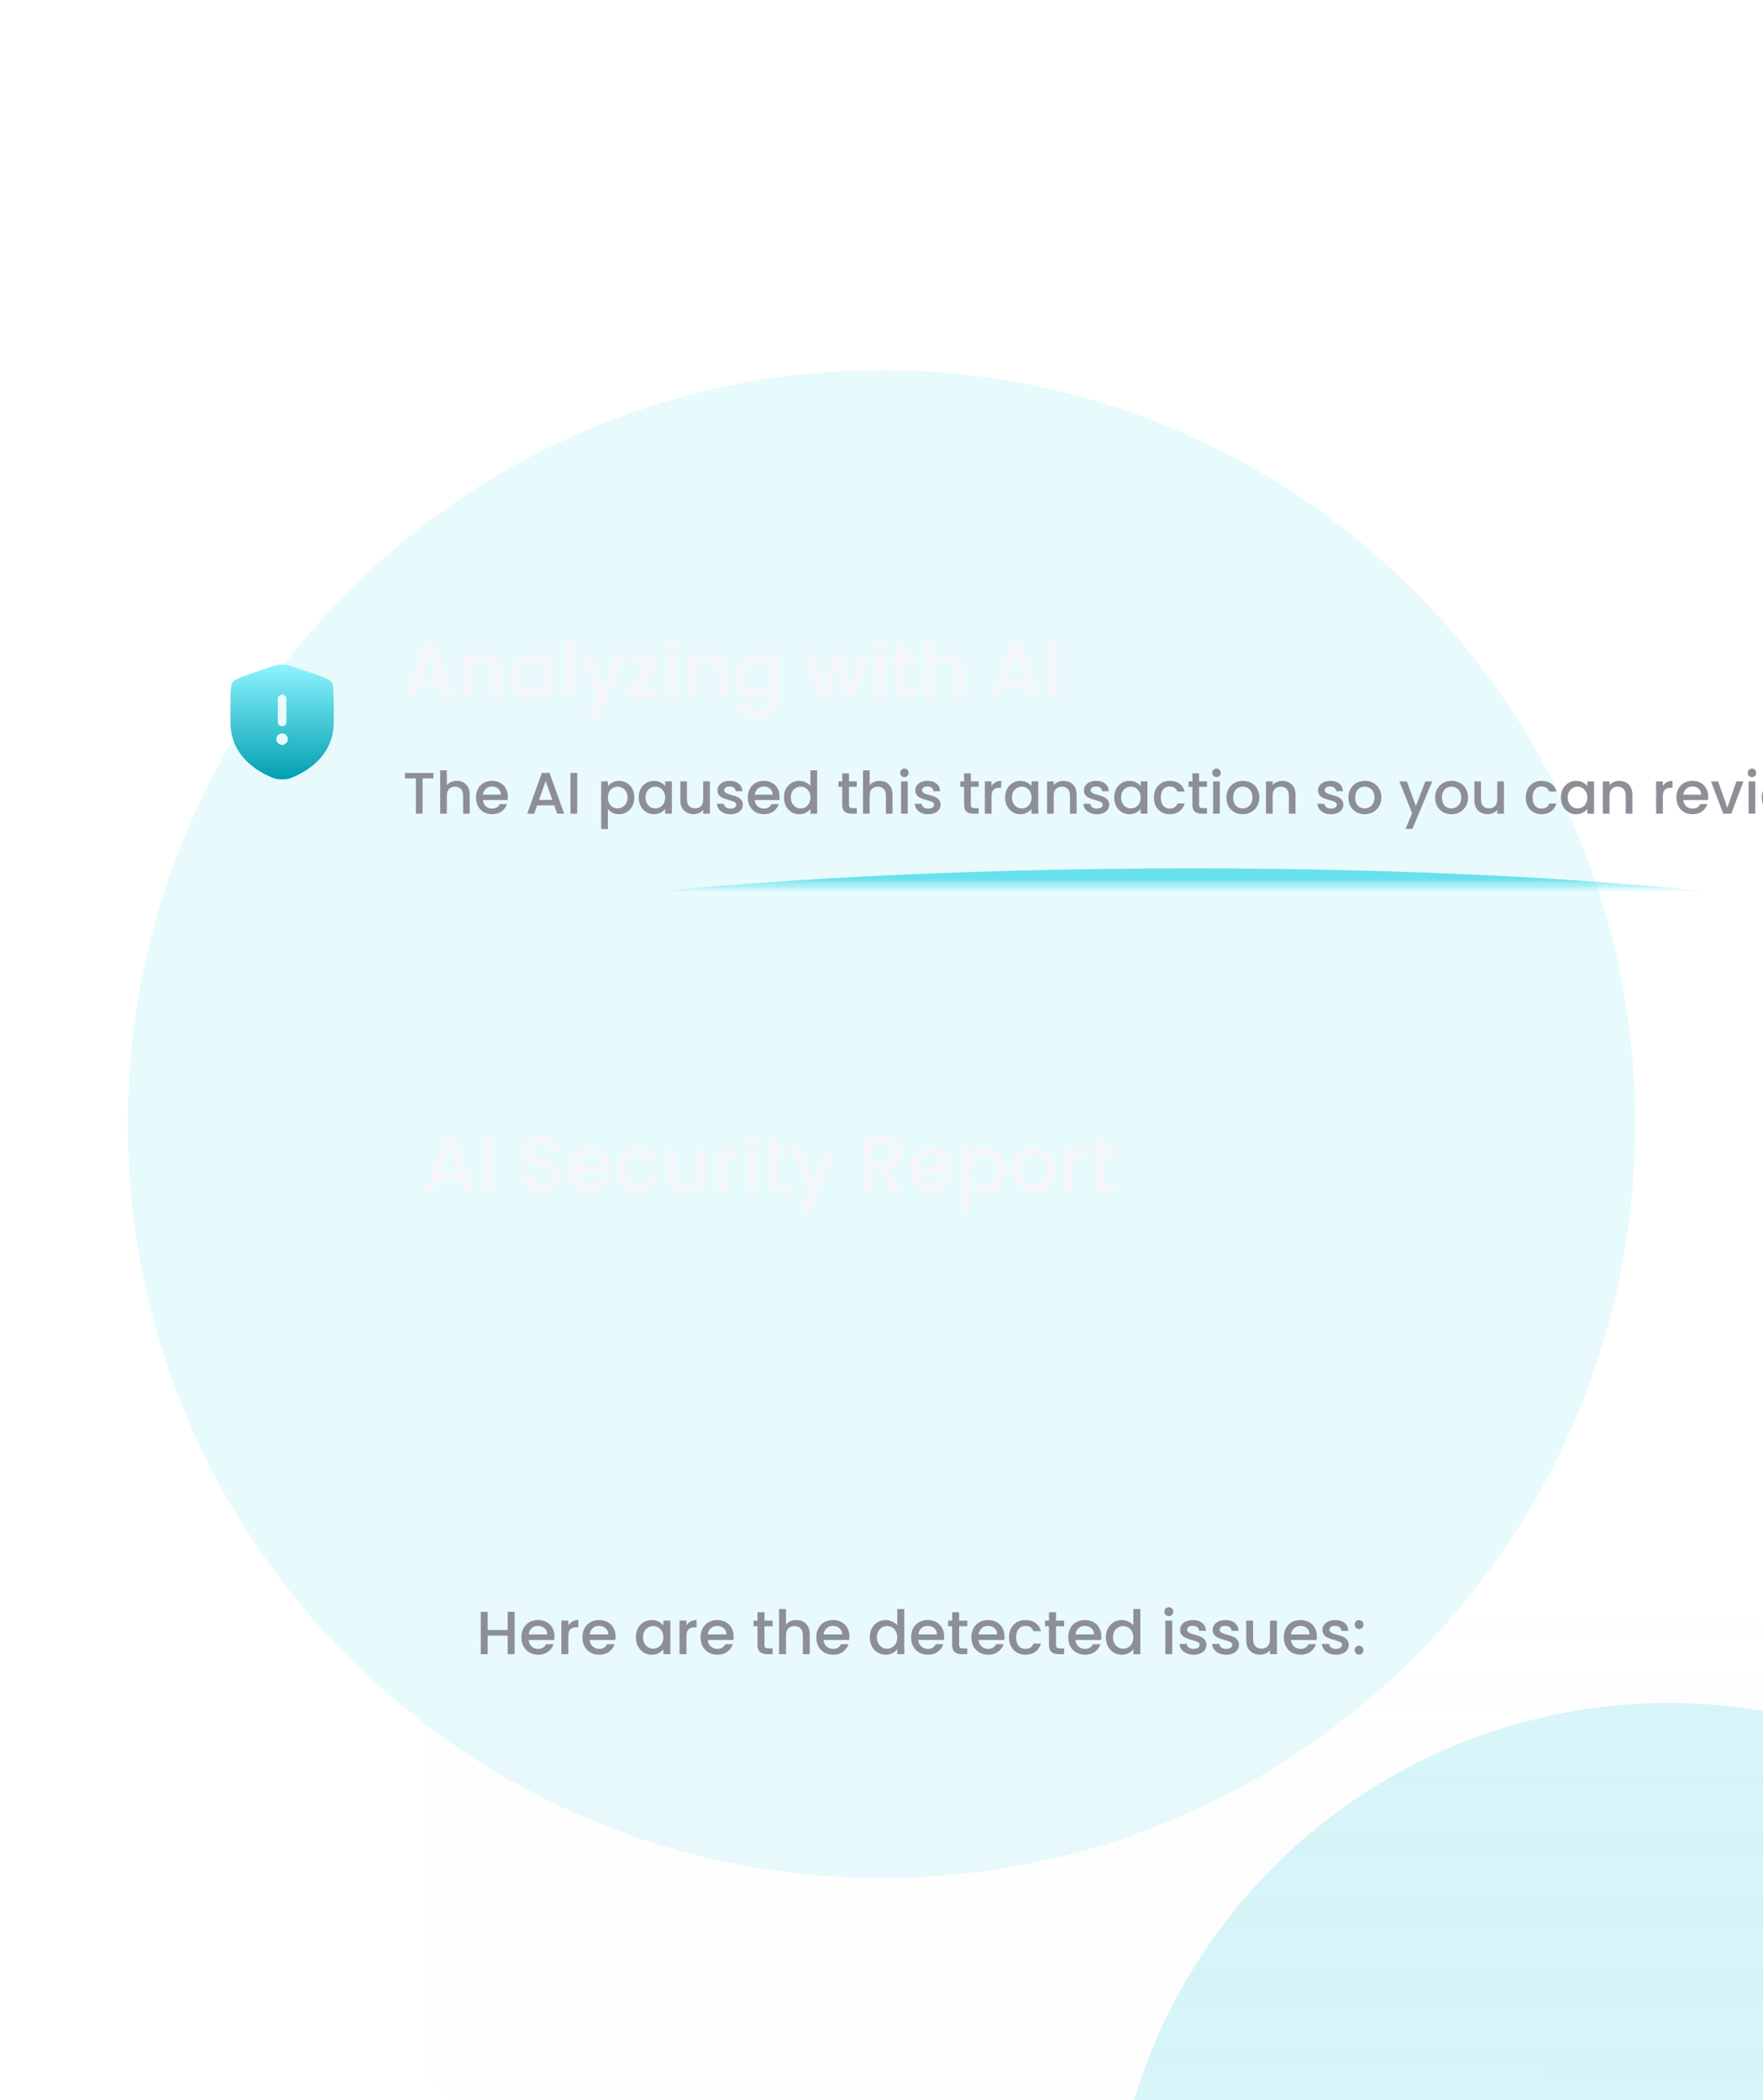 <svg width="262" height="312" viewBox="0 0 262 312" fill="none" xmlns="http://www.w3.org/2000/svg">
<g clip-path="url(#clip0_80945_1127)">
<g filter="url(#filter0_f_80945_1127)">
<path d="M248 419C293.84 419 331 381.84 331 336C331 290.16 293.84 253 248 253C202.16 253 165 290.16 165 336C165 381.84 202.16 419 248 419Z" fill="#33D6E8" fill-opacity="0.2"/>
</g>
<g filter="url(#filter1_f_80945_1127)">
<path d="M131 279C192.856 279 243 228.856 243 167C243 105.144 192.856 55 131 55C69.144 55 19 105.144 19 167C19 228.856 69.144 279 131 279Z" fill="#33D6E8" fill-opacity="0.12"/>
</g>
<mask id="mask0_80945_1127" style="mask-type:luminance" maskUnits="userSpaceOnUse" x="55" y="156" width="329" height="176">
<path d="M383.118 156H55V332H383.118V156Z" fill="white"/>
</mask>
<g mask="url(#mask0_80945_1127)">
<path d="M55 163.765C55 159.476 58.476 156 62.765 156H375.353C379.641 156 383.118 159.476 383.118 163.765V189H55V163.765Z" fill="white" fill-opacity="0.01"/>
<mask id="mask1_80945_1127" style="mask-type:luminance" maskUnits="userSpaceOnUse" x="55" y="156" width="329" height="33">
<path d="M55 163.765C55 159.476 58.476 156 62.765 156H375.353C379.641 156 383.118 159.476 383.118 163.765V189H55V163.765Z" fill="white"/>
</mask>
<g mask="url(#mask1_80945_1127)">
<path d="M54.352 163.765C54.352 159.119 58.118 155.353 62.763 155.353H375.352C379.998 155.353 383.764 159.119 383.764 163.765H382.47C382.47 159.834 379.283 156.647 375.352 156.647H62.763C58.832 156.647 55.646 159.834 55.646 163.765H54.352ZM54.352 189V163.765C54.352 159.119 58.118 155.353 62.763 155.353V156.647C58.832 156.647 55.646 159.834 55.646 163.765V189H54.352ZM375.352 155.353C379.998 155.353 383.764 159.119 383.764 163.765V189H382.47V163.765C382.47 159.834 379.283 156.647 375.352 156.647V155.353Z" fill="white" fill-opacity="0.08"/>
</g>
<path d="M68.518 175.346H65.129L64.546 177H63.16L66.06 168.894H67.598L70.498 177H69.1L68.518 175.346ZM68.145 174.263L66.829 170.501L65.501 174.263H68.145ZM73.087 168.905V177H71.759V168.905H73.087ZM80.522 177.082C79.979 177.082 79.49 176.988 79.055 176.802C78.62 176.608 78.278 176.336 78.03 175.987C77.781 175.637 77.657 175.23 77.657 174.764H79.078C79.109 175.113 79.245 175.4 79.486 175.626C79.734 175.851 80.08 175.963 80.522 175.963C80.981 175.963 81.338 175.855 81.594 175.637C81.85 175.412 81.978 175.125 81.978 174.775C81.978 174.504 81.897 174.282 81.734 174.112C81.579 173.941 81.38 173.809 81.14 173.716C80.907 173.622 80.581 173.521 80.161 173.413C79.633 173.273 79.203 173.133 78.869 172.993C78.543 172.846 78.263 172.621 78.03 172.318C77.797 172.015 77.681 171.611 77.681 171.107C77.681 170.641 77.797 170.233 78.03 169.884C78.263 169.534 78.589 169.266 79.008 169.08C79.428 168.894 79.913 168.8 80.464 168.8C81.249 168.8 81.889 168.998 82.386 169.394C82.891 169.783 83.17 170.318 83.225 171.002H81.757C81.734 170.707 81.594 170.454 81.338 170.245C81.082 170.035 80.744 169.93 80.325 169.93C79.944 169.93 79.633 170.027 79.393 170.221C79.152 170.416 79.032 170.695 79.032 171.06C79.032 171.308 79.105 171.514 79.253 171.677C79.408 171.833 79.602 171.957 79.835 172.05C80.068 172.143 80.387 172.244 80.79 172.353C81.326 172.5 81.761 172.648 82.095 172.795C82.436 172.943 82.724 173.172 82.957 173.483C83.197 173.785 83.318 174.193 83.318 174.706C83.318 175.117 83.205 175.505 82.98 175.87C82.763 176.235 82.44 176.53 82.013 176.755C81.594 176.973 81.097 177.082 80.522 177.082ZM90.766 173.634C90.766 173.875 90.751 174.092 90.72 174.286H85.816C85.855 174.799 86.045 175.21 86.387 175.521C86.729 175.831 87.148 175.987 87.645 175.987C88.359 175.987 88.864 175.688 89.159 175.09H90.591C90.397 175.68 90.044 176.165 89.532 176.546C89.027 176.918 88.398 177.105 87.645 177.105C87.031 177.105 86.48 176.969 85.991 176.697C85.51 176.418 85.129 176.029 84.85 175.532C84.578 175.028 84.442 174.445 84.442 173.785C84.442 173.125 84.574 172.547 84.838 172.05C85.11 171.545 85.486 171.157 85.968 170.885C86.457 170.614 87.016 170.478 87.645 170.478C88.251 170.478 88.79 170.61 89.264 170.874C89.737 171.138 90.106 171.51 90.37 171.992C90.634 172.465 90.766 173.013 90.766 173.634ZM89.38 173.215C89.373 172.726 89.198 172.333 88.856 172.038C88.514 171.743 88.091 171.596 87.587 171.596C87.129 171.596 86.736 171.743 86.41 172.038C86.084 172.326 85.89 172.718 85.828 173.215H89.38ZM91.63 173.785C91.63 173.125 91.762 172.547 92.026 172.05C92.298 171.545 92.671 171.157 93.144 170.885C93.618 170.614 94.162 170.478 94.775 170.478C95.552 170.478 96.192 170.664 96.697 171.037C97.209 171.402 97.555 171.926 97.733 172.609H96.301C96.184 172.291 95.998 172.042 95.742 171.864C95.486 171.685 95.163 171.596 94.775 171.596C94.231 171.596 93.797 171.79 93.471 172.178C93.152 172.559 92.993 173.094 92.993 173.785C92.993 174.476 93.152 175.016 93.471 175.404C93.797 175.793 94.231 175.987 94.775 175.987C95.544 175.987 96.052 175.649 96.301 174.973H97.733C97.547 175.626 97.198 176.146 96.685 176.534C96.173 176.915 95.536 177.105 94.775 177.105C94.162 177.105 93.618 176.969 93.144 176.697C92.671 176.418 92.298 176.029 92.026 175.532C91.762 175.028 91.63 174.445 91.63 173.785ZM104.868 170.582V177H103.54V176.243C103.331 176.507 103.055 176.717 102.713 176.872C102.379 177.019 102.022 177.093 101.642 177.093C101.137 177.093 100.683 176.988 100.279 176.779C99.883 176.569 99.569 176.258 99.336 175.847C99.111 175.435 98.998 174.938 98.998 174.356V170.582H100.314V174.158C100.314 174.733 100.458 175.175 100.745 175.486C101.032 175.789 101.424 175.94 101.921 175.94C102.418 175.94 102.81 175.789 103.098 175.486C103.393 175.175 103.54 174.733 103.54 174.158V170.582H104.868ZM107.948 171.514C108.142 171.188 108.398 170.936 108.716 170.757C109.042 170.571 109.427 170.478 109.869 170.478V171.852H109.532C109.011 171.852 108.615 171.984 108.344 172.248C108.08 172.512 107.948 172.97 107.948 173.622V177H106.62V170.582H107.948V171.514ZM111.765 169.732C111.525 169.732 111.323 169.651 111.16 169.488C110.997 169.325 110.915 169.123 110.915 168.882C110.915 168.641 110.997 168.439 111.16 168.276C111.323 168.113 111.525 168.032 111.765 168.032C111.998 168.032 112.196 168.113 112.359 168.276C112.522 168.439 112.604 168.641 112.604 168.882C112.604 169.123 112.522 169.325 112.359 169.488C112.196 169.651 111.998 169.732 111.765 169.732ZM112.418 170.582V177H111.09V170.582H112.418ZM115.71 171.666V175.218C115.71 175.459 115.764 175.633 115.873 175.742C115.989 175.843 116.184 175.894 116.455 175.894H117.271V177H116.222C115.625 177 115.166 176.86 114.848 176.581C114.53 176.301 114.371 175.847 114.371 175.218V171.666H113.613V170.582H114.371V168.987H115.71V170.582H117.271V171.666H115.71ZM124.271 170.582L120.335 180.017H118.96L120.265 176.895L117.737 170.582H119.217L121.022 175.474L122.897 170.582H124.271ZM132.503 177L130.64 173.762H129.627V177H128.299V168.905H131.094C131.715 168.905 132.239 169.014 132.667 169.231C133.101 169.449 133.424 169.74 133.633 170.105C133.851 170.47 133.959 170.878 133.959 171.328C133.959 171.856 133.804 172.337 133.493 172.772C133.191 173.199 132.721 173.49 132.084 173.646L134.087 177H132.503ZM129.627 172.702H131.094C131.591 172.702 131.964 172.578 132.212 172.33C132.469 172.081 132.597 171.747 132.597 171.328C132.597 170.909 132.472 170.582 132.224 170.35C131.975 170.109 131.599 169.988 131.094 169.988H129.627V172.702ZM141.54 173.634C141.54 173.875 141.524 174.092 141.493 174.286H136.59C136.628 174.799 136.819 175.21 137.16 175.521C137.502 175.831 137.921 175.987 138.418 175.987C139.133 175.987 139.637 175.688 139.932 175.09H141.365C141.171 175.68 140.818 176.165 140.305 176.546C139.8 176.918 139.171 177.105 138.418 177.105C137.805 177.105 137.254 176.969 136.764 176.697C136.283 176.418 135.902 176.029 135.623 175.532C135.351 175.028 135.215 174.445 135.215 173.785C135.215 173.125 135.347 172.547 135.611 172.05C135.883 171.545 136.26 171.157 136.741 170.885C137.23 170.614 137.789 170.478 138.418 170.478C139.024 170.478 139.564 170.61 140.037 170.874C140.511 171.138 140.88 171.51 141.144 171.992C141.408 172.465 141.54 173.013 141.54 173.634ZM140.154 173.215C140.146 172.726 139.971 172.333 139.63 172.038C139.288 171.743 138.865 171.596 138.36 171.596C137.902 171.596 137.51 171.743 137.184 172.038C136.858 172.326 136.663 172.718 136.601 173.215H140.154ZM144.174 171.526C144.399 171.231 144.706 170.982 145.094 170.78C145.482 170.579 145.921 170.478 146.41 170.478C146.969 170.478 147.478 170.617 147.936 170.897C148.402 171.169 148.767 171.553 149.031 172.05C149.295 172.547 149.427 173.118 149.427 173.762C149.427 174.407 149.295 174.985 149.031 175.498C148.767 176.002 148.402 176.398 147.936 176.686C147.478 176.965 146.969 177.105 146.41 177.105C145.921 177.105 145.486 177.008 145.106 176.814C144.725 176.612 144.415 176.363 144.174 176.068V180.052H142.846V170.582H144.174V171.526ZM148.076 173.762C148.076 173.32 147.983 172.939 147.796 172.621C147.618 172.295 147.377 172.05 147.074 171.887C146.779 171.716 146.461 171.631 146.119 171.631C145.785 171.631 145.467 171.716 145.164 171.887C144.869 172.058 144.628 172.306 144.442 172.632C144.263 172.958 144.174 173.343 144.174 173.785C144.174 174.228 144.263 174.616 144.442 174.95C144.628 175.276 144.869 175.525 145.164 175.696C145.467 175.866 145.785 175.952 146.119 175.952C146.461 175.952 146.779 175.866 147.074 175.696C147.377 175.517 147.618 175.261 147.796 174.927C147.983 174.593 148.076 174.205 148.076 173.762ZM153.524 177.105C152.918 177.105 152.371 176.969 151.881 176.697C151.392 176.418 151.008 176.029 150.728 175.532C150.449 175.028 150.309 174.445 150.309 173.785C150.309 173.133 150.453 172.555 150.74 172.05C151.027 171.545 151.419 171.157 151.916 170.885C152.413 170.614 152.968 170.478 153.582 170.478C154.195 170.478 154.75 170.614 155.247 170.885C155.744 171.157 156.136 171.545 156.424 172.05C156.711 172.555 156.855 173.133 156.855 173.785C156.855 174.438 156.707 175.016 156.412 175.521C156.117 176.026 155.713 176.418 155.201 176.697C154.696 176.969 154.137 177.105 153.524 177.105ZM153.524 175.952C153.865 175.952 154.184 175.87 154.479 175.707C154.781 175.544 155.026 175.3 155.212 174.973C155.399 174.647 155.492 174.251 155.492 173.785C155.492 173.32 155.403 172.927 155.224 172.609C155.045 172.283 154.809 172.038 154.514 171.875C154.219 171.712 153.9 171.631 153.559 171.631C153.217 171.631 152.899 171.712 152.603 171.875C152.316 172.038 152.087 172.283 151.916 172.609C151.745 172.927 151.66 173.32 151.66 173.785C151.66 174.476 151.835 175.012 152.184 175.393C152.541 175.765 152.988 175.952 153.524 175.952ZM159.495 171.514C159.689 171.188 159.945 170.936 160.264 170.757C160.59 170.571 160.974 170.478 161.417 170.478V171.852H161.079C160.559 171.852 160.163 171.984 159.891 172.248C159.627 172.512 159.495 172.97 159.495 173.622V177H158.167V170.582H159.495V171.514ZM164.186 171.666V175.218C164.186 175.459 164.241 175.633 164.349 175.742C164.466 175.843 164.66 175.894 164.932 175.894H165.747V177H164.699C164.101 177 163.643 176.86 163.324 176.581C163.006 176.301 162.847 175.847 162.847 175.218V171.666H162.09V170.582H162.847V168.987H164.186V170.582H165.747V171.666H164.186Z" fill="#F5F6FA"/>
<path d="M55 189H383.118V324.235C383.118 328.524 379.641 332 375.353 332H62.765C58.476 332 55 328.524 55 324.235V189Z" fill="white" fill-opacity="0.01"/>
<mask id="mask2_80945_1127" style="mask-type:luminance" maskUnits="userSpaceOnUse" x="55" y="189" width="329" height="143">
<path d="M55 189H383.118V324.235C383.118 328.524 379.641 332 375.353 332H62.765C58.476 332 55 328.524 55 324.235V189Z" fill="white"/>
</mask>
<g mask="url(#mask2_80945_1127)">
<path d="M383.764 324.235C383.764 328.881 379.998 332.647 375.352 332.647H62.763C58.118 332.647 54.352 328.881 54.352 324.235H55.646C55.646 328.166 58.832 331.353 62.763 331.353H375.352C379.283 331.353 382.47 328.166 382.47 324.235H383.764ZM62.763 332.647C58.118 332.647 54.352 328.881 54.352 324.235V189H55.646V324.235C55.646 328.166 58.832 331.353 62.763 331.353V332.647ZM383.764 189V324.235C383.764 328.881 379.998 332.647 375.352 332.647V331.353C379.283 331.353 382.47 328.166 382.47 324.235V189H383.764Z" fill="url(#paint0_linear_80945_1127)" fill-opacity="0.1"/>
</g>
<path d="M237.634 196.765H66.526C64.449 196.765 62.766 198.448 62.766 200.525C62.766 202.602 64.449 204.286 66.526 204.286H237.634C239.711 204.286 241.395 202.602 241.395 200.525C241.395 198.448 239.711 196.765 237.634 196.765Z" fill="white" fill-opacity="0.04"/>
<path d="M128.326 208.648H66.276C64.199 208.648 62.516 210.332 62.516 212.409C62.516 214.486 64.199 216.17 66.276 216.17H128.326C130.403 216.17 132.087 214.486 132.087 212.409C132.087 210.332 130.403 208.648 128.326 208.648Z" fill="white" fill-opacity="0.04"/>
<path d="M363.235 236H70.765C66.476 236 63 239.476 63 243.765V305.235C63 309.524 66.476 313 70.765 313H363.235C367.524 313 371 309.524 371 305.235V243.765C371 239.476 367.524 236 363.235 236Z" fill="url(#paint1_linear_80945_1127)" fill-opacity="0.04"/>
<path d="M76.473 239.46V245.756H75.44V243.002H72.478V245.756H71.445V239.46H72.478V242.16H75.44V239.46H76.473ZM82.407 243.138C82.407 243.325 82.395 243.494 82.371 243.645H78.557C78.587 244.044 78.735 244.364 79.001 244.605C79.267 244.847 79.593 244.968 79.98 244.968C80.535 244.968 80.928 244.735 81.157 244.27H82.271C82.12 244.729 81.846 245.107 81.447 245.403C81.054 245.692 80.565 245.837 79.98 245.837C79.502 245.837 79.074 245.732 78.693 245.52C78.319 245.303 78.023 245.001 77.805 244.614C77.594 244.222 77.488 243.769 77.488 243.256C77.488 242.742 77.591 242.292 77.796 241.906C78.008 241.513 78.301 241.211 78.675 241C79.055 240.789 79.49 240.683 79.98 240.683C80.451 240.683 80.87 240.786 81.239 240.991C81.607 241.196 81.894 241.486 82.099 241.861C82.305 242.229 82.407 242.655 82.407 243.138ZM81.329 242.812C81.323 242.431 81.187 242.126 80.922 241.897C80.656 241.667 80.327 241.553 79.934 241.553C79.578 241.553 79.273 241.667 79.019 241.897C78.766 242.12 78.615 242.425 78.566 242.812H81.329ZM84.456 241.489C84.607 241.236 84.806 241.039 85.054 240.9C85.308 240.755 85.607 240.683 85.951 240.683V241.752H85.688C85.284 241.752 84.976 241.855 84.764 242.06C84.559 242.265 84.456 242.622 84.456 243.129V245.756H83.424V240.764H84.456V241.489ZM91.475 243.138C91.475 243.325 91.463 243.494 91.439 243.645H87.625C87.655 244.044 87.803 244.364 88.069 244.605C88.335 244.847 88.661 244.968 89.047 244.968C89.603 244.968 89.995 244.735 90.225 244.27H91.339C91.188 244.729 90.913 245.107 90.515 245.403C90.122 245.692 89.633 245.837 89.047 245.837C88.57 245.837 88.141 245.732 87.761 245.52C87.386 245.303 87.09 245.001 86.873 244.614C86.662 244.222 86.556 243.769 86.556 243.256C86.556 242.742 86.659 242.292 86.864 241.906C87.075 241.513 87.368 241.211 87.743 241C88.123 240.789 88.558 240.683 89.047 240.683C89.518 240.683 89.938 240.786 90.306 240.991C90.675 241.196 90.962 241.486 91.167 241.861C91.372 242.229 91.475 242.655 91.475 243.138ZM90.397 242.812C90.391 242.431 90.255 242.126 89.989 241.897C89.724 241.667 89.394 241.553 89.002 241.553C88.645 241.553 88.341 241.667 88.087 241.897C87.833 242.12 87.682 242.425 87.634 242.812H90.397ZM94.5 243.238C94.5 242.736 94.603 242.292 94.808 241.906C95.019 241.519 95.303 241.22 95.66 241.009C96.022 240.792 96.421 240.683 96.855 240.683C97.248 240.683 97.589 240.761 97.879 240.918C98.175 241.069 98.41 241.26 98.586 241.489V240.764H99.627V245.756H98.586V245.013C98.41 245.249 98.172 245.445 97.87 245.602C97.568 245.759 97.224 245.837 96.837 245.837C96.409 245.837 96.016 245.729 95.66 245.511C95.303 245.288 95.019 244.98 94.808 244.587C94.603 244.189 94.5 243.739 94.5 243.238ZM98.586 243.256C98.586 242.911 98.513 242.612 98.368 242.359C98.229 242.105 98.045 241.912 97.816 241.779C97.586 241.646 97.338 241.58 97.073 241.58C96.807 241.58 96.559 241.646 96.33 241.779C96.1 241.906 95.913 242.096 95.768 242.35C95.629 242.597 95.56 242.893 95.56 243.238C95.56 243.582 95.629 243.884 95.768 244.143C95.913 244.403 96.1 244.602 96.33 244.741C96.566 244.874 96.813 244.941 97.073 244.941C97.338 244.941 97.586 244.874 97.816 244.741C98.045 244.608 98.229 244.415 98.368 244.162C98.513 243.902 98.586 243.6 98.586 243.256ZM102.016 241.489C102.167 241.236 102.367 241.039 102.614 240.9C102.868 240.755 103.167 240.683 103.511 240.683V241.752H103.248C102.844 241.752 102.536 241.855 102.324 242.06C102.119 242.265 102.016 242.622 102.016 243.129V245.756H100.984V240.764H102.016V241.489ZM109.035 243.138C109.035 243.325 109.023 243.494 108.999 243.645H105.185C105.215 244.044 105.363 244.364 105.629 244.605C105.895 244.847 106.221 244.968 106.607 244.968C107.163 244.968 107.555 244.735 107.785 244.27H108.899C108.748 244.729 108.473 245.107 108.075 245.403C107.682 245.692 107.193 245.837 106.607 245.837C106.13 245.837 105.701 245.732 105.321 245.52C104.946 245.303 104.65 245.001 104.433 244.614C104.222 244.222 104.116 243.769 104.116 243.256C104.116 242.742 104.219 242.292 104.424 241.906C104.635 241.513 104.928 241.211 105.303 241C105.683 240.789 106.118 240.683 106.607 240.683C107.078 240.683 107.498 240.786 107.866 240.991C108.235 241.196 108.522 241.486 108.727 241.861C108.932 242.229 109.035 242.655 109.035 243.138ZM107.957 242.812C107.951 242.431 107.815 242.126 107.549 241.897C107.284 241.667 106.954 241.553 106.562 241.553C106.206 241.553 105.901 241.667 105.647 241.897C105.393 242.12 105.242 242.425 105.194 242.812H107.957ZM113.609 241.607V244.37C113.609 244.557 113.651 244.693 113.736 244.778C113.827 244.856 113.978 244.895 114.189 244.895H114.823V245.756H114.008C113.543 245.756 113.186 245.647 112.939 245.43C112.691 245.212 112.567 244.859 112.567 244.37V241.607H111.979V240.764H112.567V239.523H113.609V240.764H114.823V241.607H113.609ZM118.357 240.683C118.737 240.683 119.075 240.764 119.371 240.928C119.673 241.091 119.909 241.332 120.078 241.652C120.253 241.972 120.341 242.359 120.341 242.812V245.756H119.317V242.966C119.317 242.519 119.205 242.178 118.982 241.942C118.758 241.701 118.453 241.58 118.067 241.58C117.68 241.58 117.372 241.701 117.143 241.942C116.919 242.178 116.808 242.519 116.808 242.966V245.756H115.775V239.052H116.808V241.344C116.983 241.133 117.203 240.97 117.469 240.855C117.741 240.74 118.037 240.683 118.357 240.683ZM126.233 243.138C126.233 243.325 126.22 243.494 126.196 243.645H122.383C122.413 244.044 122.561 244.364 122.826 244.605C123.092 244.847 123.418 244.968 123.805 244.968C124.36 244.968 124.753 244.735 124.982 244.27H126.097C125.946 244.729 125.671 245.107 125.272 245.403C124.88 245.692 124.391 245.837 123.805 245.837C123.328 245.837 122.899 245.732 122.518 245.52C122.144 245.303 121.848 245.001 121.631 244.614C121.419 244.222 121.314 243.769 121.314 243.256C121.314 242.742 121.416 242.292 121.622 241.906C121.833 241.513 122.126 241.211 122.5 241C122.881 240.789 123.316 240.683 123.805 240.683C124.276 240.683 124.696 240.786 125.064 240.991C125.432 241.196 125.719 241.486 125.925 241.861C126.13 242.229 126.233 242.655 126.233 243.138ZM125.155 242.812C125.148 242.431 125.013 242.126 124.747 241.897C124.481 241.667 124.152 241.553 123.759 241.553C123.403 241.553 123.098 241.667 122.845 241.897C122.591 242.12 122.44 242.425 122.392 242.812H125.155ZM129.258 243.238C129.258 242.736 129.36 242.292 129.566 241.906C129.777 241.519 130.061 241.22 130.417 241.009C130.78 240.792 131.181 240.683 131.622 240.683C131.948 240.683 132.268 240.755 132.582 240.9C132.902 241.039 133.156 241.226 133.343 241.462V239.052H134.385V245.756H133.343V245.004C133.174 245.246 132.939 245.445 132.637 245.602C132.341 245.759 132 245.837 131.613 245.837C131.178 245.837 130.78 245.729 130.417 245.511C130.061 245.288 129.777 244.98 129.566 244.587C129.36 244.189 129.258 243.739 129.258 243.238ZM133.343 243.256C133.343 242.911 133.271 242.612 133.126 242.359C132.987 242.105 132.803 241.912 132.573 241.779C132.344 241.646 132.096 241.58 131.83 241.58C131.565 241.58 131.317 241.646 131.088 241.779C130.858 241.906 130.671 242.096 130.526 242.35C130.387 242.597 130.318 242.893 130.318 243.238C130.318 243.582 130.387 243.884 130.526 244.143C130.671 244.403 130.858 244.602 131.088 244.741C131.323 244.874 131.571 244.941 131.83 244.941C132.096 244.941 132.344 244.874 132.573 244.741C132.803 244.608 132.987 244.415 133.126 244.162C133.271 243.902 133.343 243.6 133.343 243.256ZM140.316 243.138C140.316 243.325 140.304 243.494 140.28 243.645H136.466C136.496 244.044 136.644 244.364 136.91 244.605C137.176 244.847 137.502 244.968 137.888 244.968C138.444 244.968 138.837 244.735 139.066 244.27H140.18C140.029 244.729 139.755 245.107 139.356 245.403C138.963 245.692 138.474 245.837 137.888 245.837C137.411 245.837 136.983 245.732 136.602 245.52C136.228 245.303 135.932 245.001 135.714 244.614C135.503 244.222 135.397 243.769 135.397 243.256C135.397 242.742 135.5 242.292 135.705 241.906C135.917 241.513 136.209 241.211 136.584 241C136.964 240.789 137.399 240.683 137.888 240.683C138.359 240.683 138.779 240.786 139.148 240.991C139.516 241.196 139.803 241.486 140.008 241.861C140.213 242.229 140.316 242.655 140.316 243.138ZM139.238 242.812C139.232 242.431 139.096 242.126 138.831 241.897C138.565 241.667 138.236 241.553 137.843 241.553C137.487 241.553 137.182 241.667 136.928 241.897C136.675 242.12 136.524 242.425 136.475 242.812H139.238ZM142.537 241.607V244.37C142.537 244.557 142.58 244.693 142.664 244.778C142.755 244.856 142.906 244.895 143.117 244.895H143.751V245.756H142.936C142.471 245.756 142.115 245.647 141.867 245.43C141.619 245.212 141.496 244.859 141.496 244.37V241.607H140.907V240.764H141.496V239.523H142.537V240.764H143.751V241.607H142.537ZM149.278 243.138C149.278 243.325 149.266 243.494 149.241 243.645H145.428C145.458 244.044 145.606 244.364 145.872 244.605C146.137 244.847 146.463 244.968 146.85 244.968C147.406 244.968 147.798 244.735 148.028 244.27H149.142C148.991 244.729 148.716 245.107 148.317 245.403C147.925 245.692 147.436 245.837 146.85 245.837C146.373 245.837 145.944 245.732 145.564 245.52C145.189 245.303 144.893 245.001 144.676 244.614C144.464 244.222 144.359 243.769 144.359 243.256C144.359 242.742 144.461 242.292 144.667 241.906C144.878 241.513 145.171 241.211 145.545 241C145.926 240.789 146.361 240.683 146.85 240.683C147.321 240.683 147.741 240.786 148.109 240.991C148.477 241.196 148.764 241.486 148.97 241.861C149.175 242.229 149.278 242.655 149.278 243.138ZM148.2 242.812C148.194 242.431 148.058 242.126 147.792 241.897C147.526 241.667 147.197 241.553 146.805 241.553C146.448 241.553 146.143 241.667 145.89 241.897C145.636 242.12 145.485 242.425 145.437 242.812H148.2ZM149.95 243.256C149.95 242.742 150.052 242.292 150.258 241.906C150.469 241.513 150.759 241.211 151.127 241C151.496 240.789 151.919 240.683 152.396 240.683C153 240.683 153.498 240.828 153.89 241.118C154.289 241.402 154.558 241.809 154.697 242.341H153.582C153.492 242.093 153.347 241.9 153.147 241.761C152.948 241.622 152.698 241.553 152.396 241.553C151.973 241.553 151.635 241.704 151.381 242.006C151.133 242.301 151.01 242.718 151.01 243.256C151.01 243.793 151.133 244.213 151.381 244.515C151.635 244.817 151.973 244.968 152.396 244.968C152.993 244.968 153.389 244.705 153.582 244.18H154.697C154.552 244.687 154.28 245.092 153.881 245.394C153.483 245.689 152.987 245.837 152.396 245.837C151.919 245.837 151.496 245.732 151.127 245.52C150.759 245.303 150.469 245.001 150.258 244.614C150.052 244.222 149.95 243.769 149.95 243.256ZM156.931 241.607V244.37C156.931 244.557 156.973 244.693 157.057 244.778C157.148 244.856 157.299 244.895 157.51 244.895H158.144V245.756H157.329C156.864 245.756 156.508 245.647 156.26 245.43C156.013 245.212 155.889 244.859 155.889 244.37V241.607H155.3V240.764H155.889V239.523H156.931V240.764H158.144V241.607H156.931ZM163.671 243.138C163.671 243.325 163.659 243.494 163.635 243.645H159.821C159.851 244.044 159.999 244.364 160.265 244.605C160.531 244.847 160.857 244.968 161.243 244.968C161.799 244.968 162.191 244.735 162.421 244.27H163.535C163.384 244.729 163.109 245.107 162.711 245.403C162.318 245.692 161.829 245.837 161.243 245.837C160.766 245.837 160.337 245.732 159.957 245.52C159.582 245.303 159.286 245.001 159.069 244.614C158.858 244.222 158.752 243.769 158.752 243.256C158.752 242.742 158.855 242.292 159.06 241.906C159.271 241.513 159.564 241.211 159.939 241C160.319 240.789 160.754 240.683 161.243 240.683C161.714 240.683 162.134 240.786 162.502 240.991C162.871 241.196 163.158 241.486 163.363 241.861C163.568 242.229 163.671 242.655 163.671 243.138ZM162.593 242.812C162.587 242.431 162.451 242.126 162.185 241.897C161.92 241.667 161.59 241.553 161.198 241.553C160.842 241.553 160.537 241.667 160.283 241.897C160.029 242.12 159.878 242.425 159.83 242.812H162.593ZM164.343 243.238C164.343 242.736 164.446 242.292 164.651 241.906C164.862 241.519 165.146 241.22 165.503 241.009C165.865 240.792 166.266 240.683 166.707 240.683C167.033 240.683 167.354 240.755 167.668 240.9C167.988 241.039 168.241 241.226 168.429 241.462V239.052H169.47V245.756H168.429V245.004C168.259 245.246 168.024 245.445 167.722 245.602C167.426 245.759 167.085 245.837 166.698 245.837C166.263 245.837 165.865 245.729 165.503 245.511C165.146 245.288 164.862 244.98 164.651 244.587C164.446 244.189 164.343 243.739 164.343 243.238ZM168.429 243.256C168.429 242.911 168.356 242.612 168.211 242.359C168.072 242.105 167.888 241.912 167.659 241.779C167.429 241.646 167.181 241.58 166.916 241.58C166.65 241.58 166.402 241.646 166.173 241.779C165.943 241.906 165.756 242.096 165.611 242.35C165.472 242.597 165.403 242.893 165.403 243.238C165.403 243.582 165.472 243.884 165.611 244.143C165.756 244.403 165.943 244.602 166.173 244.741C166.408 244.874 166.656 244.941 166.916 244.941C167.181 244.941 167.429 244.874 167.659 244.741C167.888 244.608 168.072 244.415 168.211 244.162C168.356 243.902 168.429 243.6 168.429 243.256ZM173.705 240.103C173.518 240.103 173.361 240.04 173.234 239.913C173.107 239.786 173.044 239.629 173.044 239.442C173.044 239.255 173.107 239.098 173.234 238.971C173.361 238.844 173.518 238.781 173.705 238.781C173.886 238.781 174.04 238.844 174.167 238.971C174.294 239.098 174.358 239.255 174.358 239.442C174.358 239.629 174.294 239.786 174.167 239.913C174.04 240.04 173.886 240.103 173.705 240.103ZM174.213 240.764V245.756H173.18V240.764H174.213ZM177.38 245.837C176.988 245.837 176.634 245.768 176.32 245.629C176.012 245.484 175.768 245.291 175.587 245.049C175.405 244.802 175.309 244.527 175.297 244.225H176.366C176.384 244.436 176.483 244.614 176.665 244.759C176.852 244.898 177.084 244.968 177.362 244.968C177.652 244.968 177.875 244.913 178.032 244.805C178.195 244.69 178.277 244.545 178.277 244.37C178.277 244.183 178.186 244.044 178.005 243.953C177.83 243.863 177.549 243.763 177.163 243.654C176.788 243.552 176.483 243.452 176.248 243.355C176.012 243.259 175.807 243.111 175.632 242.911C175.463 242.712 175.378 242.449 175.378 242.123C175.378 241.858 175.457 241.616 175.614 241.399C175.771 241.175 175.994 241 176.284 240.873C176.58 240.746 176.918 240.683 177.299 240.683C177.866 240.683 178.322 240.828 178.667 241.118C179.017 241.402 179.204 241.791 179.228 242.286H178.195C178.177 242.063 178.087 241.885 177.924 241.752C177.761 241.619 177.54 241.553 177.262 241.553C176.991 241.553 176.782 241.604 176.637 241.707C176.492 241.809 176.42 241.945 176.42 242.114C176.42 242.247 176.468 242.359 176.565 242.449C176.662 242.54 176.779 242.612 176.918 242.667C177.057 242.715 177.262 242.779 177.534 242.857C177.897 242.954 178.192 243.053 178.422 243.156C178.657 243.253 178.86 243.398 179.029 243.591C179.198 243.784 179.286 244.041 179.292 244.361C179.292 244.645 179.213 244.898 179.056 245.122C178.899 245.345 178.676 245.52 178.386 245.647C178.102 245.774 177.767 245.837 177.38 245.837ZM182.219 245.837C181.827 245.837 181.473 245.768 181.159 245.629C180.851 245.484 180.607 245.291 180.426 245.049C180.244 244.802 180.148 244.527 180.136 244.225H181.205C181.223 244.436 181.322 244.614 181.504 244.759C181.691 244.898 181.923 244.968 182.201 244.968C182.491 244.968 182.714 244.913 182.871 244.805C183.035 244.69 183.116 244.545 183.116 244.37C183.116 244.183 183.025 244.044 182.844 243.953C182.669 243.863 182.388 243.763 182.002 243.654C181.627 243.552 181.322 243.452 181.087 243.355C180.851 243.259 180.646 243.111 180.471 242.911C180.302 242.712 180.217 242.449 180.217 242.123C180.217 241.858 180.296 241.616 180.453 241.399C180.61 241.175 180.833 241 181.123 240.873C181.419 240.746 181.757 240.683 182.138 240.683C182.705 240.683 183.161 240.828 183.506 241.118C183.856 241.402 184.043 241.791 184.067 242.286H183.035C183.016 242.063 182.926 241.885 182.763 241.752C182.6 241.619 182.379 241.553 182.101 241.553C181.83 241.553 181.621 241.604 181.476 241.707C181.331 241.809 181.259 241.945 181.259 242.114C181.259 242.247 181.307 242.359 181.404 242.449C181.501 242.54 181.618 242.612 181.757 242.667C181.896 242.715 182.101 242.779 182.373 242.857C182.736 242.954 183.032 243.053 183.261 243.156C183.497 243.253 183.699 243.398 183.868 243.591C184.037 243.784 184.125 244.041 184.131 244.361C184.131 244.645 184.052 244.898 183.895 245.122C183.738 245.345 183.515 245.52 183.225 245.647C182.941 245.774 182.606 245.837 182.219 245.837ZM189.767 240.764V245.756H188.734V245.167C188.571 245.372 188.357 245.535 188.091 245.656C187.831 245.771 187.553 245.828 187.258 245.828C186.865 245.828 186.512 245.747 186.198 245.584C185.89 245.421 185.645 245.179 185.464 244.859C185.289 244.539 185.201 244.152 185.201 243.7V240.764H186.225V243.546C186.225 243.992 186.337 244.337 186.56 244.578C186.783 244.814 187.088 244.932 187.475 244.932C187.861 244.932 188.166 244.814 188.39 244.578C188.619 244.337 188.734 243.992 188.734 243.546V240.764H189.767ZM195.704 243.138C195.704 243.325 195.692 243.494 195.668 243.645H191.854C191.884 244.044 192.032 244.364 192.298 244.605C192.564 244.847 192.89 244.968 193.276 244.968C193.832 244.968 194.225 244.735 194.454 244.27H195.568C195.417 244.729 195.142 245.107 194.744 245.403C194.351 245.692 193.862 245.837 193.276 245.837C192.799 245.837 192.37 245.732 191.99 245.52C191.616 245.303 191.32 245.001 191.102 244.614C190.891 244.222 190.785 243.769 190.785 243.256C190.785 242.742 190.888 242.292 191.093 241.906C191.305 241.513 191.597 241.211 191.972 241C192.352 240.789 192.787 240.683 193.276 240.683C193.747 240.683 194.167 240.786 194.536 240.991C194.904 241.196 195.191 241.486 195.396 241.861C195.601 242.229 195.704 242.655 195.704 243.138ZM194.626 242.812C194.62 242.431 194.484 242.126 194.218 241.897C193.953 241.667 193.624 241.553 193.231 241.553C192.875 241.553 192.57 241.667 192.316 241.897C192.062 242.12 191.912 242.425 191.863 242.812H194.626ZM198.532 245.837C198.14 245.837 197.786 245.768 197.472 245.629C197.164 245.484 196.92 245.291 196.739 245.049C196.557 244.802 196.461 244.527 196.449 244.225H197.518C197.536 244.436 197.635 244.614 197.817 244.759C198.004 244.898 198.236 244.968 198.514 244.968C198.804 244.968 199.027 244.913 199.184 244.805C199.347 244.69 199.429 244.545 199.429 244.37C199.429 244.183 199.338 244.044 199.157 243.953C198.982 243.863 198.701 243.763 198.315 243.654C197.94 243.552 197.635 243.452 197.4 243.355C197.164 243.259 196.959 243.111 196.784 242.911C196.615 242.712 196.53 242.449 196.53 242.123C196.53 241.858 196.609 241.616 196.766 241.399C196.923 241.175 197.146 241 197.436 240.873C197.732 240.746 198.07 240.683 198.451 240.683C199.018 240.683 199.474 240.828 199.819 241.118C200.169 241.402 200.356 241.791 200.38 242.286H199.347C199.329 242.063 199.239 241.885 199.076 241.752C198.913 241.619 198.692 241.553 198.414 241.553C198.143 241.553 197.934 241.604 197.789 241.707C197.644 241.809 197.572 241.945 197.572 242.114C197.572 242.247 197.62 242.359 197.717 242.449C197.814 242.54 197.931 242.612 198.07 242.667C198.209 242.715 198.414 242.779 198.686 242.857C199.049 242.954 199.344 243.053 199.574 243.156C199.809 243.253 200.012 243.398 200.181 243.591C200.35 243.784 200.438 244.041 200.444 244.361C200.444 244.645 200.365 244.898 200.208 245.122C200.051 245.345 199.828 245.52 199.538 245.647C199.254 245.774 198.919 245.837 198.532 245.837ZM201.976 245.819C201.789 245.819 201.632 245.756 201.505 245.629C201.378 245.502 201.315 245.345 201.315 245.158C201.315 244.971 201.378 244.814 201.505 244.687C201.632 244.56 201.789 244.497 201.976 244.497C202.157 244.497 202.311 244.56 202.438 244.687C202.565 244.814 202.628 244.971 202.628 245.158C202.628 245.345 202.565 245.502 202.438 245.629C202.311 245.756 202.157 245.819 201.976 245.819ZM201.976 242.015C201.789 242.015 201.632 241.951 201.505 241.824C201.378 241.698 201.315 241.54 201.315 241.353C201.315 241.166 201.378 241.009 201.505 240.882C201.632 240.755 201.789 240.692 201.976 240.692C202.157 240.692 202.311 240.755 202.438 240.882C202.565 241.009 202.628 241.166 202.628 241.353C202.628 241.54 202.565 241.698 202.438 241.824C202.311 241.951 202.157 242.015 201.976 242.015Z" fill="#8E8F96"/>
<path d="M245.634 254.932H74.526C72.449 254.932 70.766 256.615 70.766 258.692C70.766 260.769 72.449 262.453 74.526 262.453H245.634C247.711 262.453 249.395 260.769 249.395 258.692C249.395 256.615 247.711 254.932 245.634 254.932Z" fill="white" fill-opacity="0.04"/>
<path d="M245.634 267.63H74.526C72.449 267.63 70.766 269.314 70.766 271.39C70.766 273.467 72.449 275.151 74.526 275.151H245.634C247.711 275.151 249.395 273.467 249.395 271.39C249.395 269.314 247.711 267.63 245.634 267.63Z" fill="url(#paint2_linear_80945_1127)" fill-opacity="0.03"/>
<path d="M245.634 280.328H74.526C72.449 280.328 70.766 282.012 70.766 284.089C70.766 286.166 72.449 287.849 74.526 287.849H245.634C247.711 287.849 249.395 286.166 249.395 284.089C249.395 282.012 247.711 280.328 245.634 280.328Z" fill="url(#paint3_linear_80945_1127)" fill-opacity="0.02"/>
<path d="M245.634 293.025H74.526C72.449 293.025 70.766 294.709 70.766 296.786C70.766 298.863 72.449 300.547 74.526 300.547H245.634C247.711 300.547 249.395 298.863 249.395 296.786C249.395 294.709 247.711 293.025 245.634 293.025Z" fill="url(#paint4_linear_80945_1127)" fill-opacity="0.01"/>
<path d="M245.634 305.723H74.526C72.449 305.723 70.766 307.406 70.766 309.483C70.766 311.56 72.449 313.244 74.526 313.244H245.634C247.711 313.244 249.395 311.56 249.395 309.483C249.395 307.406 247.711 305.723 245.634 305.723Z" fill="url(#paint5_linear_80945_1127)" fill-opacity="0.06"/>
</g>
<mask id="mask3_80945_1127" style="mask-type:luminance" maskUnits="userSpaceOnUse" x="24" y="83" width="325" height="49">
<path d="M340.914 83H31.681C27.439 83 24 86.439 24 90.681V123.83C24 128.072 27.439 131.511 31.681 131.511H340.914C345.156 131.511 348.595 128.072 348.595 123.83V90.681C348.595 86.439 345.156 83 340.914 83Z" fill="white"/>
</mask>
<g mask="url(#mask3_80945_1127)">
<path d="M340.914 83H31.681C27.439 83 24 86.439 24 90.681V123.83C24 128.072 27.439 131.511 31.681 131.511H340.914C345.156 131.511 348.595 128.072 348.595 123.83V90.681C348.595 86.439 345.156 83 340.914 83Z" fill="white" fill-opacity="0.04"/>
<path fill-rule="evenodd" clip-rule="evenodd" d="M34.242 105.904C34.242 103.175 34.242 101.811 34.565 101.351C34.886 100.893 36.169 100.454 38.736 99.576L39.224 99.409C40.562 98.95 41.23 98.722 41.923 98.722C42.615 98.722 43.284 98.95 44.621 99.409L45.111 99.576C47.677 100.454 48.959 100.893 49.281 101.351C49.604 101.811 49.604 103.176 49.604 105.904V107.248C49.604 112.059 45.986 114.395 43.716 115.386C43.101 115.655 42.794 115.79 41.923 115.79C41.053 115.79 40.745 115.655 40.13 115.386C37.86 114.394 34.242 112.06 34.242 107.248V105.904ZM41.923 103.202C42.093 103.202 42.256 103.269 42.376 103.389C42.496 103.509 42.563 103.672 42.563 103.842V107.255C42.563 107.425 42.496 107.588 42.376 107.708C42.256 107.828 42.093 107.896 41.923 107.896C41.753 107.896 41.59 107.828 41.47 107.708C41.35 107.588 41.283 107.425 41.283 107.255V103.842C41.283 103.672 41.35 103.509 41.47 103.389C41.59 103.269 41.753 103.202 41.923 103.202ZM41.923 110.669C42.149 110.669 42.366 110.579 42.526 110.419C42.687 110.259 42.776 110.042 42.776 109.816C42.776 109.589 42.687 109.372 42.526 109.212C42.366 109.052 42.149 108.962 41.923 108.962C41.697 108.962 41.48 109.052 41.32 109.212C41.16 109.372 41.07 109.589 41.07 109.816C41.07 110.042 41.16 110.259 41.32 110.419C41.48 110.579 41.697 110.669 41.923 110.669Z" fill="url(#paint6_linear_80945_1127)"/>
<path d="M65.534 101.986H62.181L61.605 103.622H60.234L63.103 95.603H64.624L67.493 103.622H66.11L65.534 101.986ZM65.165 100.915L63.864 97.194L62.55 100.915H65.165ZM71.943 97.17C72.442 97.17 72.888 97.274 73.279 97.481C73.679 97.689 73.99 97.996 74.213 98.403C74.435 98.81 74.547 99.302 74.547 99.878V103.622H73.245V100.074C73.245 99.505 73.103 99.071 72.819 98.772C72.534 98.465 72.147 98.311 71.655 98.311C71.163 98.311 70.772 98.465 70.48 98.772C70.196 99.071 70.053 99.505 70.053 100.074V103.622H68.74V97.274H70.053V98C70.269 97.739 70.541 97.535 70.871 97.389C71.21 97.243 71.567 97.17 71.943 97.17ZM75.784 100.419C75.784 99.782 75.915 99.217 76.176 98.726C76.445 98.234 76.806 97.854 77.259 97.585C77.72 97.309 78.227 97.17 78.78 97.17C79.279 97.17 79.713 97.27 80.082 97.47C80.458 97.662 80.758 97.904 80.98 98.196V97.274H82.305V103.622H80.98V102.678C80.758 102.977 80.454 103.227 80.07 103.426C79.686 103.626 79.248 103.726 78.757 103.726C78.212 103.726 77.712 103.588 77.259 103.311C76.806 103.027 76.445 102.635 76.176 102.136C75.915 101.629 75.784 101.057 75.784 100.419ZM80.98 100.442C80.98 100.005 80.888 99.624 80.704 99.302C80.527 98.979 80.293 98.734 80.001 98.564C79.709 98.395 79.394 98.311 79.056 98.311C78.718 98.311 78.403 98.395 78.112 98.564C77.82 98.726 77.582 98.968 77.397 99.29C77.221 99.605 77.132 99.982 77.132 100.419C77.132 100.857 77.221 101.241 77.397 101.572C77.582 101.902 77.82 102.155 78.112 102.332C78.411 102.501 78.726 102.585 79.056 102.585C79.394 102.585 79.709 102.501 80.001 102.332C80.293 102.163 80.527 101.917 80.704 101.595C80.888 101.264 80.98 100.88 80.98 100.442ZM85.344 95.097V103.622H84.031V95.097H85.344ZM92.783 97.274L88.889 106.606H87.529L88.82 103.519L86.32 97.274H87.783L89.568 102.113L91.423 97.274H92.783ZM94.938 102.551H97.818V103.622H93.417V102.551L96.309 98.346H93.417V97.274H97.818V98.346L94.938 102.551ZM99.865 96.433C99.627 96.433 99.428 96.352 99.266 96.191C99.105 96.03 99.024 95.83 99.024 95.592C99.024 95.354 99.105 95.154 99.266 94.993C99.428 94.832 99.627 94.751 99.865 94.751C100.096 94.751 100.292 94.832 100.453 94.993C100.614 95.154 100.695 95.354 100.695 95.592C100.695 95.83 100.614 96.03 100.453 96.191C100.292 96.352 100.096 96.433 99.865 96.433ZM100.511 97.274V103.622H99.197V97.274H100.511ZM105.438 97.17C105.937 97.17 106.383 97.274 106.774 97.481C107.174 97.689 107.485 97.996 107.708 98.403C107.93 98.81 108.042 99.302 108.042 99.878V103.622H106.74V100.074C106.74 99.505 106.598 99.071 106.314 98.772C106.029 98.465 105.642 98.311 105.15 98.311C104.658 98.311 104.267 98.465 103.975 98.772C103.691 99.071 103.548 99.505 103.548 100.074V103.622H102.235V97.274H103.548V98C103.764 97.739 104.036 97.535 104.367 97.389C104.704 97.243 105.062 97.17 105.438 97.17ZM112.275 97.17C112.766 97.17 113.2 97.27 113.577 97.47C113.961 97.662 114.26 97.904 114.475 98.196V97.274H115.8V103.726C115.8 104.31 115.677 104.828 115.432 105.281C115.186 105.742 114.829 106.103 114.36 106.364C113.899 106.626 113.346 106.756 112.701 106.756C111.841 106.756 111.127 106.553 110.558 106.145C109.99 105.746 109.667 105.201 109.59 104.509H110.892C110.992 104.84 111.203 105.105 111.526 105.304C111.856 105.512 112.248 105.615 112.701 105.615C113.231 105.615 113.657 105.454 113.98 105.132C114.31 104.809 114.475 104.34 114.475 103.726V102.666C114.253 102.966 113.949 103.219 113.565 103.426C113.189 103.626 112.759 103.726 112.275 103.726C111.722 103.726 111.215 103.588 110.754 103.311C110.301 103.027 109.94 102.635 109.671 102.136C109.41 101.629 109.279 101.057 109.279 100.419C109.279 99.782 109.41 99.217 109.671 98.726C109.94 98.234 110.301 97.854 110.754 97.585C111.215 97.309 111.722 97.17 112.275 97.17ZM114.475 100.442C114.475 100.005 114.383 99.624 114.199 99.302C114.022 98.979 113.788 98.734 113.496 98.564C113.204 98.395 112.889 98.311 112.551 98.311C112.213 98.311 111.898 98.395 111.607 98.564C111.315 98.726 111.077 98.968 110.892 99.29C110.716 99.605 110.627 99.982 110.627 100.419C110.627 100.857 110.716 101.241 110.892 101.572C111.077 101.902 111.315 102.155 111.607 102.332C111.906 102.501 112.221 102.585 112.551 102.585C112.889 102.585 113.204 102.501 113.496 102.332C113.788 102.163 114.022 101.917 114.199 101.595C114.383 101.264 114.475 100.88 114.475 100.442ZM129.044 97.274L127.074 103.622H125.691L124.412 98.933L123.134 103.622H121.751L119.769 97.274H121.106L122.431 102.378L123.779 97.274H125.15L126.44 102.355L127.754 97.274H129.044ZM130.694 96.433C130.456 96.433 130.256 96.352 130.095 96.191C129.933 96.03 129.853 95.83 129.853 95.592C129.853 95.354 129.933 95.154 130.095 94.993C130.256 94.832 130.456 94.751 130.694 94.751C130.924 94.751 131.12 94.832 131.281 94.993C131.443 95.154 131.523 95.354 131.523 95.592C131.523 95.83 131.443 96.03 131.281 96.191C131.12 96.352 130.924 96.433 130.694 96.433ZM131.339 97.274V103.622H130.026V97.274H131.339ZM134.596 98.346V101.86C134.596 102.098 134.649 102.27 134.757 102.378C134.872 102.478 135.064 102.528 135.333 102.528H136.14V103.622H135.103C134.511 103.622 134.058 103.484 133.743 103.208C133.428 102.931 133.271 102.482 133.271 101.86V98.346H132.522V97.274H133.271V95.696H134.596V97.274H136.14V98.346H134.596ZM140.634 97.17C141.118 97.17 141.548 97.274 141.924 97.481C142.308 97.689 142.608 97.996 142.823 98.403C143.045 98.81 143.157 99.302 143.157 99.878V103.622H141.855V100.074C141.855 99.505 141.713 99.071 141.429 98.772C141.144 98.465 140.757 98.311 140.265 98.311C139.773 98.311 139.382 98.465 139.09 98.772C138.806 99.071 138.664 99.505 138.664 100.074V103.622H137.35V95.097H138.664V98.011C138.886 97.743 139.167 97.535 139.505 97.389C139.85 97.243 140.227 97.17 140.634 97.17ZM152.652 101.986H149.3L148.724 103.622H147.353L150.221 95.603H151.742L154.611 103.622H153.228L152.652 101.986ZM152.284 100.915L150.982 97.194L149.668 100.915H152.284ZM157.172 95.615V103.622H155.858V95.615H157.172Z" fill="#F5F6FA"/>
<path d="M64.409 114.835V115.645H62.797V120.889H61.804V115.645H60.184V114.835H64.409ZM67.897 116.011C68.263 116.011 68.588 116.089 68.873 116.246C69.163 116.403 69.389 116.635 69.552 116.943C69.72 117.251 69.805 117.622 69.805 118.058V120.889H68.82V118.206C68.82 117.776 68.713 117.448 68.498 117.222C68.283 116.989 67.99 116.873 67.618 116.873C67.246 116.873 66.95 116.989 66.73 117.222C66.515 117.448 66.407 117.776 66.407 118.206V120.889H65.414V114.443H66.407V116.647C66.576 116.443 66.788 116.287 67.043 116.176C67.305 116.066 67.589 116.011 67.897 116.011ZM75.47 118.371C75.47 118.551 75.459 118.714 75.436 118.859H71.768C71.797 119.243 71.939 119.55 72.195 119.783C72.451 120.015 72.764 120.131 73.136 120.131C73.67 120.131 74.048 119.907 74.268 119.46H75.34C75.195 119.902 74.93 120.265 74.547 120.549C74.17 120.828 73.699 120.967 73.136 120.967C72.677 120.967 72.265 120.866 71.899 120.662C71.539 120.453 71.254 120.163 71.045 119.791C70.842 119.414 70.74 118.978 70.74 118.485C70.74 117.991 70.839 117.558 71.037 117.187C71.24 116.809 71.521 116.519 71.881 116.316C72.247 116.112 72.665 116.011 73.136 116.011C73.589 116.011 73.992 116.109 74.347 116.307C74.701 116.504 74.977 116.783 75.174 117.143C75.372 117.497 75.47 117.907 75.47 118.371ZM74.434 118.058C74.428 117.692 74.297 117.399 74.042 117.178C73.786 116.957 73.47 116.847 73.092 116.847C72.75 116.847 72.456 116.957 72.213 117.178C71.969 117.393 71.823 117.686 71.777 118.058H74.434ZM82.361 119.652H79.826L79.39 120.889H78.353L80.522 114.826H81.672L83.841 120.889H82.796L82.361 119.652ZM82.082 118.842L81.097 116.028L80.104 118.842H82.082ZM85.778 114.835V120.889H84.784V114.835H85.778ZM90.337 116.795C90.506 116.574 90.735 116.388 91.025 116.237C91.316 116.086 91.644 116.011 92.01 116.011C92.428 116.011 92.808 116.115 93.151 116.324C93.499 116.528 93.772 116.815 93.97 117.187C94.167 117.558 94.266 117.985 94.266 118.467C94.266 118.949 94.167 119.382 93.97 119.765C93.772 120.143 93.499 120.439 93.151 120.654C92.808 120.863 92.428 120.967 92.01 120.967C91.644 120.967 91.319 120.895 91.034 120.75C90.75 120.599 90.517 120.413 90.337 120.192V123.171H89.344V116.089H90.337V116.795ZM93.255 118.467C93.255 118.136 93.186 117.852 93.046 117.614C92.913 117.37 92.733 117.187 92.506 117.065C92.286 116.937 92.048 116.873 91.792 116.873C91.542 116.873 91.304 116.937 91.078 117.065C90.857 117.193 90.677 117.378 90.538 117.622C90.404 117.866 90.337 118.154 90.337 118.485C90.337 118.816 90.404 119.106 90.538 119.356C90.677 119.6 90.857 119.786 91.078 119.913C91.304 120.041 91.542 120.105 91.792 120.105C92.048 120.105 92.286 120.041 92.506 119.913C92.733 119.78 92.913 119.588 93.046 119.338C93.186 119.089 93.255 118.798 93.255 118.467ZM94.917 118.467C94.917 117.985 95.016 117.558 95.213 117.187C95.416 116.815 95.689 116.528 96.032 116.324C96.38 116.115 96.764 116.011 97.182 116.011C97.559 116.011 97.888 116.086 98.166 116.237C98.451 116.382 98.677 116.565 98.846 116.786V116.089H99.847V120.889H98.846V120.175C98.677 120.401 98.448 120.59 98.158 120.741C97.867 120.892 97.536 120.967 97.165 120.967C96.752 120.967 96.375 120.863 96.032 120.654C95.689 120.439 95.416 120.143 95.213 119.765C95.016 119.382 94.917 118.949 94.917 118.467ZM98.846 118.485C98.846 118.154 98.776 117.866 98.637 117.622C98.503 117.378 98.326 117.193 98.105 117.065C97.885 116.937 97.647 116.873 97.391 116.873C97.135 116.873 96.897 116.937 96.677 117.065C96.456 117.187 96.276 117.37 96.137 117.614C96.003 117.852 95.936 118.136 95.936 118.467C95.936 118.798 96.003 119.089 96.137 119.338C96.276 119.588 96.456 119.78 96.677 119.913C96.903 120.041 97.141 120.105 97.391 120.105C97.647 120.105 97.885 120.041 98.105 119.913C98.326 119.786 98.503 119.6 98.637 119.356C98.776 119.106 98.846 118.816 98.846 118.485ZM105.499 116.089V120.889H104.506V120.323C104.349 120.52 104.143 120.677 103.887 120.793C103.637 120.903 103.37 120.959 103.086 120.959C102.708 120.959 102.368 120.88 102.066 120.723C101.77 120.567 101.535 120.334 101.361 120.027C101.192 119.719 101.108 119.347 101.108 118.911V116.089H102.093V118.763C102.093 119.193 102.2 119.524 102.415 119.756C102.63 119.983 102.923 120.096 103.295 120.096C103.666 120.096 103.96 119.983 104.175 119.756C104.395 119.524 104.506 119.193 104.506 118.763V116.089H105.499ZM108.551 120.967C108.174 120.967 107.834 120.901 107.532 120.767C107.236 120.628 107.001 120.442 106.826 120.209C106.652 119.971 106.559 119.707 106.548 119.417H107.575C107.593 119.62 107.689 119.791 107.863 119.931C108.043 120.064 108.267 120.131 108.534 120.131C108.812 120.131 109.027 120.079 109.178 119.974C109.335 119.864 109.414 119.725 109.414 119.556C109.414 119.376 109.326 119.243 109.152 119.155C108.984 119.068 108.714 118.972 108.342 118.868C107.982 118.769 107.689 118.673 107.462 118.58C107.236 118.488 107.038 118.345 106.87 118.154C106.707 117.962 106.626 117.709 106.626 117.396C106.626 117.14 106.701 116.908 106.852 116.699C107.003 116.484 107.218 116.316 107.497 116.194C107.782 116.072 108.107 116.011 108.473 116.011C109.019 116.011 109.457 116.15 109.788 116.429C110.125 116.702 110.305 117.076 110.328 117.553H109.335C109.318 117.338 109.231 117.166 109.074 117.039C108.917 116.911 108.705 116.847 108.438 116.847C108.177 116.847 107.976 116.896 107.837 116.995C107.697 117.094 107.628 117.224 107.628 117.387C107.628 117.515 107.674 117.622 107.767 117.709C107.86 117.796 107.973 117.866 108.107 117.918C108.24 117.965 108.438 118.026 108.699 118.101C109.048 118.194 109.332 118.29 109.553 118.389C109.779 118.482 109.974 118.621 110.137 118.807C110.299 118.993 110.383 119.24 110.389 119.547C110.389 119.82 110.314 120.064 110.163 120.279C110.012 120.494 109.797 120.662 109.518 120.784C109.245 120.906 108.923 120.967 108.551 120.967ZM115.861 118.371C115.861 118.551 115.85 118.714 115.826 118.859H112.159C112.188 119.243 112.33 119.55 112.586 119.783C112.841 120.015 113.155 120.131 113.527 120.131C114.061 120.131 114.438 119.907 114.659 119.46H115.731C115.585 119.902 115.321 120.265 114.938 120.549C114.56 120.828 114.09 120.967 113.527 120.967C113.068 120.967 112.656 120.866 112.29 120.662C111.93 120.453 111.645 120.163 111.436 119.791C111.233 119.414 111.131 118.978 111.131 118.485C111.131 117.991 111.23 117.558 111.427 117.187C111.631 116.809 111.912 116.519 112.272 116.316C112.638 116.112 113.056 116.011 113.527 116.011C113.98 116.011 114.383 116.109 114.738 116.307C115.092 116.504 115.368 116.783 115.565 117.143C115.763 117.497 115.861 117.907 115.861 118.371ZM114.825 118.058C114.819 117.692 114.688 117.399 114.433 117.178C114.177 116.957 113.861 116.847 113.483 116.847C113.141 116.847 112.847 116.957 112.603 117.178C112.359 117.393 112.214 117.686 112.168 118.058H114.825ZM116.508 118.467C116.508 117.985 116.606 117.558 116.804 117.187C117.007 116.815 117.28 116.528 117.623 116.324C117.971 116.115 118.357 116.011 118.781 116.011C119.095 116.011 119.403 116.08 119.705 116.22C120.012 116.353 120.256 116.533 120.436 116.76V114.443H121.438V120.889H120.436V120.166C120.274 120.398 120.047 120.59 119.757 120.741C119.472 120.892 119.144 120.967 118.772 120.967C118.354 120.967 117.971 120.863 117.623 120.654C117.28 120.439 117.007 120.143 116.804 119.765C116.606 119.382 116.508 118.949 116.508 118.467ZM120.436 118.485C120.436 118.154 120.367 117.866 120.227 117.622C120.094 117.378 119.917 117.193 119.696 117.065C119.475 116.937 119.237 116.873 118.982 116.873C118.726 116.873 118.488 116.937 118.267 117.065C118.047 117.187 117.866 117.37 117.727 117.614C117.594 117.852 117.527 118.136 117.527 118.467C117.527 118.798 117.594 119.089 117.727 119.338C117.866 119.588 118.047 119.78 118.267 119.913C118.494 120.041 118.732 120.105 118.982 120.105C119.237 120.105 119.475 120.041 119.696 119.913C119.917 119.786 120.094 119.6 120.227 119.356C120.367 119.106 120.436 118.816 120.436 118.485ZM126.164 116.899V119.556C126.164 119.736 126.204 119.867 126.286 119.948C126.373 120.024 126.518 120.061 126.721 120.061H127.331V120.889H126.547C126.1 120.889 125.757 120.784 125.519 120.575C125.281 120.366 125.162 120.027 125.162 119.556V116.899H124.596V116.089H125.162V114.896H126.164V116.089H127.331V116.899H126.164ZM130.729 116.011C131.095 116.011 131.42 116.089 131.705 116.246C131.995 116.403 132.222 116.635 132.384 116.943C132.553 117.251 132.637 117.622 132.637 118.058V120.889H131.652V118.206C131.652 117.776 131.545 117.448 131.33 117.222C131.115 116.989 130.822 116.873 130.45 116.873C130.079 116.873 129.782 116.989 129.562 117.222C129.347 117.448 129.239 117.776 129.239 118.206V120.889H128.246V114.443H129.239V116.647C129.408 116.443 129.62 116.287 129.875 116.176C130.137 116.066 130.421 116.011 130.729 116.011ZM134.409 115.453C134.229 115.453 134.078 115.392 133.956 115.27C133.834 115.148 133.773 114.997 133.773 114.817C133.773 114.637 133.834 114.486 133.956 114.364C134.078 114.242 134.229 114.181 134.409 114.181C134.583 114.181 134.731 114.242 134.853 114.364C134.975 114.486 135.036 114.637 135.036 114.817C135.036 114.997 134.975 115.148 134.853 115.27C134.731 115.392 134.583 115.453 134.409 115.453ZM134.897 116.089V120.889H133.904V116.089H134.897ZM137.943 120.967C137.565 120.967 137.225 120.901 136.923 120.767C136.627 120.628 136.392 120.442 136.218 120.209C136.044 119.971 135.951 119.707 135.939 119.417H136.967C136.984 119.62 137.08 119.791 137.254 119.931C137.434 120.064 137.658 120.131 137.925 120.131C138.204 120.131 138.419 120.079 138.57 119.974C138.727 119.864 138.805 119.725 138.805 119.556C138.805 119.376 138.718 119.243 138.544 119.155C138.375 119.068 138.105 118.972 137.734 118.868C137.373 118.769 137.08 118.673 136.854 118.58C136.627 118.488 136.43 118.345 136.261 118.154C136.099 117.962 136.017 117.709 136.017 117.396C136.017 117.14 136.093 116.908 136.244 116.699C136.395 116.484 136.61 116.316 136.889 116.194C137.173 116.072 137.498 116.011 137.864 116.011C138.41 116.011 138.849 116.15 139.18 116.429C139.516 116.702 139.696 117.076 139.72 117.553H138.727C138.709 117.338 138.622 117.166 138.465 117.039C138.308 116.911 138.097 116.847 137.829 116.847C137.568 116.847 137.368 116.896 137.228 116.995C137.089 117.094 137.019 117.224 137.019 117.387C137.019 117.515 137.066 117.622 137.159 117.709C137.252 117.796 137.365 117.866 137.498 117.918C137.632 117.965 137.829 118.026 138.091 118.101C138.439 118.194 138.724 118.29 138.944 118.389C139.171 118.482 139.365 118.621 139.528 118.807C139.691 118.993 139.775 119.24 139.781 119.547C139.781 119.82 139.705 120.064 139.554 120.279C139.403 120.494 139.188 120.662 138.91 120.784C138.637 120.906 138.314 120.967 137.943 120.967ZM144.275 116.899V119.556C144.275 119.736 144.316 119.867 144.397 119.948C144.484 120.024 144.629 120.061 144.833 120.061H145.442V120.889H144.658C144.211 120.889 143.869 120.784 143.63 120.575C143.392 120.366 143.273 120.027 143.273 119.556V116.899H142.707V116.089H143.273V114.896H144.275V116.089H145.442V116.899H144.275ZM147.351 116.786C147.496 116.542 147.688 116.353 147.926 116.22C148.17 116.08 148.457 116.011 148.788 116.011V117.039H148.535C148.146 117.039 147.85 117.137 147.647 117.335C147.449 117.532 147.351 117.875 147.351 118.363V120.889H146.358V116.089H147.351V116.786ZM149.37 118.467C149.37 117.985 149.469 117.558 149.666 117.187C149.869 116.815 150.142 116.528 150.485 116.324C150.833 116.115 151.217 116.011 151.635 116.011C152.012 116.011 152.34 116.086 152.619 116.237C152.904 116.382 153.13 116.565 153.299 116.786V116.089H154.3V120.889H153.299V120.175C153.13 120.401 152.901 120.59 152.61 120.741C152.32 120.892 151.989 120.967 151.617 120.967C151.205 120.967 150.828 120.863 150.485 120.654C150.142 120.439 149.869 120.143 149.666 119.765C149.469 119.382 149.37 118.949 149.37 118.467ZM153.299 118.485C153.299 118.154 153.229 117.866 153.09 117.622C152.956 117.378 152.779 117.193 152.558 117.065C152.337 116.937 152.099 116.873 151.844 116.873C151.588 116.873 151.35 116.937 151.13 117.065C150.909 117.187 150.729 117.37 150.589 117.614C150.456 117.852 150.389 118.136 150.389 118.467C150.389 118.798 150.456 119.089 150.589 119.338C150.729 119.588 150.909 119.78 151.13 119.913C151.356 120.041 151.594 120.105 151.844 120.105C152.099 120.105 152.337 120.041 152.558 119.913C152.779 119.786 152.956 119.6 153.09 119.356C153.229 119.106 153.299 118.816 153.299 118.485ZM158.026 116.011C158.404 116.011 158.741 116.089 159.037 116.246C159.339 116.403 159.574 116.635 159.742 116.943C159.911 117.251 159.995 117.622 159.995 118.058V120.889H159.011V118.206C159.011 117.776 158.903 117.448 158.688 117.222C158.474 116.989 158.18 116.873 157.809 116.873C157.437 116.873 157.141 116.989 156.92 117.222C156.705 117.448 156.598 117.776 156.598 118.206V120.889H155.605V116.089H156.598V116.638C156.76 116.44 156.967 116.287 157.216 116.176C157.472 116.066 157.742 116.011 158.026 116.011ZM163.004 120.967C162.627 120.967 162.287 120.901 161.985 120.767C161.689 120.628 161.453 120.442 161.279 120.209C161.105 119.971 161.012 119.707 161.001 119.417H162.028C162.046 119.62 162.142 119.791 162.316 119.931C162.496 120.064 162.719 120.131 162.987 120.131C163.265 120.131 163.48 120.079 163.631 119.974C163.788 119.864 163.866 119.725 163.866 119.556C163.866 119.376 163.779 119.243 163.605 119.155C163.437 119.068 163.167 118.972 162.795 118.868C162.435 118.769 162.142 118.673 161.915 118.58C161.689 118.488 161.491 118.345 161.323 118.154C161.16 117.962 161.079 117.709 161.079 117.396C161.079 117.14 161.154 116.908 161.305 116.699C161.456 116.484 161.671 116.316 161.95 116.194C162.235 116.072 162.56 116.011 162.926 116.011C163.472 116.011 163.91 116.15 164.241 116.429C164.578 116.702 164.758 117.076 164.781 117.553H163.788C163.771 117.338 163.684 117.166 163.527 117.039C163.37 116.911 163.158 116.847 162.891 116.847C162.629 116.847 162.429 116.896 162.29 116.995C162.15 117.094 162.081 117.224 162.081 117.387C162.081 117.515 162.127 117.622 162.22 117.709C162.313 117.796 162.426 117.866 162.56 117.918C162.693 117.965 162.891 118.026 163.152 118.101C163.501 118.194 163.785 118.29 164.006 118.389C164.232 118.482 164.427 118.621 164.589 118.807C164.752 118.993 164.836 119.24 164.842 119.547C164.842 119.82 164.767 120.064 164.616 120.279C164.465 120.494 164.25 120.662 163.971 120.784C163.698 120.906 163.376 120.967 163.004 120.967ZM165.584 118.467C165.584 117.985 165.683 117.558 165.88 117.187C166.084 116.815 166.356 116.528 166.699 116.324C167.048 116.115 167.431 116.011 167.849 116.011C168.226 116.011 168.555 116.086 168.833 116.237C169.118 116.382 169.344 116.565 169.513 116.786V116.089H170.515V120.889H169.513V120.175C169.344 120.401 169.115 120.59 168.825 120.741C168.534 120.892 168.203 120.967 167.832 120.967C167.419 120.967 167.042 120.863 166.699 120.654C166.356 120.439 166.084 120.143 165.88 119.765C165.683 119.382 165.584 118.949 165.584 118.467ZM169.513 118.485C169.513 118.154 169.443 117.866 169.304 117.622C169.17 117.378 168.993 117.193 168.772 117.065C168.552 116.937 168.314 116.873 168.058 116.873C167.803 116.873 167.564 116.937 167.344 117.065C167.123 117.187 166.943 117.37 166.804 117.614C166.67 117.852 166.603 118.136 166.603 118.467C166.603 118.798 166.67 119.089 166.804 119.338C166.943 119.588 167.123 119.78 167.344 119.913C167.57 120.041 167.808 120.105 168.058 120.105C168.314 120.105 168.552 120.041 168.772 119.913C168.993 119.786 169.17 119.6 169.304 119.356C169.443 119.106 169.513 118.816 169.513 118.485ZM171.488 118.485C171.488 117.991 171.587 117.558 171.784 117.187C171.987 116.809 172.266 116.519 172.62 116.316C172.975 116.112 173.381 116.011 173.84 116.011C174.421 116.011 174.9 116.15 175.277 116.429C175.661 116.702 175.919 117.094 176.053 117.605H174.981C174.894 117.367 174.755 117.181 174.563 117.047C174.371 116.914 174.13 116.847 173.84 116.847C173.433 116.847 173.108 116.992 172.864 117.283C172.626 117.567 172.507 117.968 172.507 118.485C172.507 119.002 172.626 119.405 172.864 119.695C173.108 119.986 173.433 120.131 173.84 120.131C174.415 120.131 174.795 119.878 174.981 119.373H176.053C175.913 119.861 175.652 120.25 175.269 120.54C174.885 120.825 174.409 120.967 173.84 120.967C173.381 120.967 172.975 120.866 172.62 120.662C172.266 120.453 171.987 120.163 171.784 119.791C171.587 119.414 171.488 118.978 171.488 118.485ZM178.201 116.899V119.556C178.201 119.736 178.241 119.867 178.323 119.948C178.41 120.024 178.555 120.061 178.758 120.061H179.368V120.889H178.584C178.137 120.889 177.794 120.784 177.556 120.575C177.318 120.366 177.199 120.027 177.199 119.556V116.899H176.633V116.089H177.199V114.896H178.201V116.089H179.368V116.899H178.201ZM180.789 115.453C180.609 115.453 180.458 115.392 180.336 115.27C180.214 115.148 180.153 114.997 180.153 114.817C180.153 114.637 180.214 114.486 180.336 114.364C180.458 114.242 180.609 114.181 180.789 114.181C180.963 114.181 181.111 114.242 181.233 114.364C181.355 114.486 181.416 114.637 181.416 114.817C181.416 114.997 181.355 115.148 181.233 115.27C181.111 115.392 180.963 115.453 180.789 115.453ZM181.276 116.089V120.889H180.283V116.089H181.276ZM184.662 120.967C184.209 120.967 183.8 120.866 183.434 120.662C183.068 120.453 182.781 120.163 182.572 119.791C182.362 119.414 182.258 118.978 182.258 118.485C182.258 117.997 182.365 117.564 182.58 117.187C182.795 116.809 183.088 116.519 183.46 116.316C183.832 116.112 184.247 116.011 184.706 116.011C185.165 116.011 185.58 116.112 185.951 116.316C186.323 116.519 186.616 116.809 186.831 117.187C187.046 117.564 187.154 117.997 187.154 118.485C187.154 118.972 187.043 119.405 186.823 119.783C186.602 120.16 186.3 120.453 185.917 120.662C185.539 120.866 185.121 120.967 184.662 120.967ZM184.662 120.105C184.918 120.105 185.156 120.044 185.377 119.922C185.603 119.8 185.786 119.617 185.925 119.373C186.065 119.129 186.134 118.833 186.134 118.485C186.134 118.136 186.068 117.843 185.934 117.605C185.8 117.361 185.623 117.178 185.403 117.056C185.182 116.934 184.944 116.873 184.688 116.873C184.433 116.873 184.195 116.934 183.974 117.056C183.759 117.178 183.588 117.361 183.46 117.605C183.332 117.843 183.268 118.136 183.268 118.485C183.268 119.002 183.399 119.402 183.66 119.687C183.928 119.966 184.261 120.105 184.662 120.105ZM190.557 116.011C190.934 116.011 191.271 116.089 191.567 116.246C191.869 116.403 192.105 116.635 192.273 116.943C192.441 117.251 192.526 117.622 192.526 118.058V120.889H191.541V118.206C191.541 117.776 191.434 117.448 191.219 117.222C191.004 116.989 190.711 116.873 190.339 116.873C189.968 116.873 189.671 116.989 189.451 117.222C189.236 117.448 189.128 117.776 189.128 118.206V120.889H188.135V116.089H189.128V116.638C189.291 116.44 189.497 116.287 189.747 116.176C190.002 116.066 190.272 116.011 190.557 116.011ZM197.797 120.967C197.42 120.967 197.08 120.901 196.778 120.767C196.482 120.628 196.247 120.442 196.073 120.209C195.898 119.971 195.806 119.707 195.794 119.417H196.822C196.839 119.62 196.935 119.791 197.109 119.931C197.289 120.064 197.513 120.131 197.78 120.131C198.059 120.131 198.274 120.079 198.425 119.974C198.581 119.864 198.66 119.725 198.66 119.556C198.66 119.376 198.573 119.243 198.399 119.155C198.23 119.068 197.96 118.972 197.588 118.868C197.228 118.769 196.935 118.673 196.709 118.58C196.482 118.488 196.285 118.345 196.116 118.154C195.954 117.962 195.872 117.709 195.872 117.396C195.872 117.14 195.948 116.908 196.099 116.699C196.25 116.484 196.465 116.316 196.743 116.194C197.028 116.072 197.353 116.011 197.719 116.011C198.265 116.011 198.703 116.15 199.034 116.429C199.371 116.702 199.551 117.076 199.575 117.553H198.581C198.564 117.338 198.477 117.166 198.32 117.039C198.163 116.911 197.951 116.847 197.684 116.847C197.423 116.847 197.223 116.896 197.083 116.995C196.944 117.094 196.874 117.224 196.874 117.387C196.874 117.515 196.921 117.622 197.013 117.709C197.106 117.796 197.22 117.866 197.353 117.918C197.487 117.965 197.684 118.026 197.946 118.101C198.294 118.194 198.579 118.29 198.799 118.389C199.026 118.482 199.22 118.621 199.383 118.807C199.545 118.993 199.63 119.24 199.636 119.547C199.636 119.82 199.56 120.064 199.409 120.279C199.258 120.494 199.043 120.662 198.764 120.784C198.491 120.906 198.169 120.967 197.797 120.967ZM202.79 120.967C202.338 120.967 201.928 120.866 201.562 120.662C201.196 120.453 200.909 120.163 200.7 119.791C200.491 119.414 200.386 118.978 200.386 118.485C200.386 117.997 200.494 117.564 200.709 117.187C200.923 116.809 201.217 116.519 201.588 116.316C201.96 116.112 202.375 116.011 202.834 116.011C203.293 116.011 203.708 116.112 204.08 116.316C204.451 116.519 204.745 116.809 204.96 117.187C205.174 117.564 205.282 117.997 205.282 118.485C205.282 118.972 205.172 119.405 204.951 119.783C204.73 120.16 204.428 120.453 204.045 120.662C203.667 120.866 203.249 120.967 202.79 120.967ZM202.79 120.105C203.046 120.105 203.284 120.044 203.505 119.922C203.731 119.8 203.914 119.617 204.054 119.373C204.193 119.129 204.263 118.833 204.263 118.485C204.263 118.136 204.196 117.843 204.062 117.605C203.929 117.361 203.752 117.178 203.531 117.056C203.31 116.934 203.072 116.873 202.817 116.873C202.561 116.873 202.323 116.934 202.102 117.056C201.887 117.178 201.716 117.361 201.588 117.605C201.461 117.843 201.397 118.136 201.397 118.485C201.397 119.002 201.527 119.402 201.789 119.687C202.056 119.966 202.39 120.105 202.79 120.105ZM212.847 116.089L209.903 123.145H208.875L209.851 120.811L207.96 116.089H209.067L210.417 119.748L211.819 116.089H212.847ZM215.679 120.967C215.226 120.967 214.816 120.866 214.45 120.662C214.084 120.453 213.797 120.163 213.588 119.791C213.379 119.414 213.274 118.978 213.274 118.485C213.274 117.997 213.382 117.564 213.597 117.187C213.811 116.809 214.105 116.519 214.476 116.316C214.848 116.112 215.263 116.011 215.722 116.011C216.181 116.011 216.596 116.112 216.968 116.316C217.339 116.519 217.633 116.809 217.848 117.187C218.062 117.564 218.17 117.997 218.17 118.485C218.17 118.972 218.06 119.405 217.839 119.783C217.618 120.16 217.316 120.453 216.933 120.662C216.555 120.866 216.137 120.967 215.679 120.967ZM215.679 120.105C215.934 120.105 216.172 120.044 216.393 119.922C216.619 119.8 216.802 119.617 216.942 119.373C217.081 119.129 217.151 118.833 217.151 118.485C217.151 118.136 217.084 117.843 216.95 117.605C216.817 117.361 216.64 117.178 216.419 117.056C216.198 116.934 215.96 116.873 215.705 116.873C215.449 116.873 215.211 116.934 214.99 117.056C214.775 117.178 214.604 117.361 214.476 117.605C214.349 117.843 214.285 118.136 214.285 118.485C214.285 119.002 214.415 119.402 214.677 119.687C214.944 119.966 215.278 120.105 215.679 120.105ZM223.498 116.089V120.889H222.505V120.323C222.349 120.52 222.142 120.677 221.887 120.793C221.637 120.903 221.37 120.959 221.085 120.959C220.708 120.959 220.368 120.88 220.066 120.723C219.77 120.567 219.535 120.334 219.361 120.027C219.192 119.719 219.108 119.347 219.108 118.911V116.089H220.092V118.763C220.092 119.193 220.2 119.524 220.415 119.756C220.63 119.983 220.923 120.096 221.295 120.096C221.666 120.096 221.959 119.983 222.174 119.756C222.395 119.524 222.505 119.193 222.505 118.763V116.089H223.498ZM226.741 118.485C226.741 117.991 226.839 117.558 227.037 117.187C227.24 116.809 227.519 116.519 227.873 116.316C228.227 116.112 228.634 116.011 229.093 116.011C229.673 116.011 230.152 116.15 230.53 116.429C230.913 116.702 231.172 117.094 231.305 117.605H230.234C230.147 117.367 230.007 117.181 229.816 117.047C229.624 116.914 229.383 116.847 229.093 116.847C228.686 116.847 228.361 116.992 228.117 117.283C227.879 117.567 227.76 117.968 227.76 118.485C227.76 119.002 227.879 119.405 228.117 119.695C228.361 119.986 228.686 120.131 229.093 120.131C229.667 120.131 230.048 119.878 230.234 119.373H231.305C231.166 119.861 230.904 120.25 230.521 120.54C230.138 120.825 229.662 120.967 229.093 120.967C228.634 120.967 228.227 120.866 227.873 120.662C227.519 120.453 227.24 120.163 227.037 119.791C226.839 119.414 226.741 118.978 226.741 118.485ZM231.964 118.467C231.964 117.985 232.063 117.558 232.26 117.187C232.463 116.815 232.736 116.528 233.079 116.324C233.427 116.115 233.811 116.011 234.229 116.011C234.606 116.011 234.934 116.086 235.213 116.237C235.498 116.382 235.724 116.565 235.893 116.786V116.089H236.894V120.889H235.893V120.175C235.724 120.401 235.495 120.59 235.204 120.741C234.914 120.892 234.583 120.967 234.211 120.967C233.799 120.967 233.421 120.863 233.079 120.654C232.736 120.439 232.463 120.143 232.26 119.765C232.063 119.382 231.964 118.949 231.964 118.467ZM235.893 118.485C235.893 118.154 235.823 117.866 235.683 117.622C235.55 117.378 235.373 117.193 235.152 117.065C234.931 116.937 234.693 116.873 234.438 116.873C234.182 116.873 233.944 116.937 233.723 117.065C233.503 117.187 233.323 117.37 233.183 117.614C233.05 117.852 232.983 118.136 232.983 118.467C232.983 118.798 233.05 119.089 233.183 119.338C233.323 119.588 233.503 119.78 233.723 119.913C233.95 120.041 234.188 120.105 234.438 120.105C234.693 120.105 234.931 120.041 235.152 119.913C235.373 119.786 235.55 119.6 235.683 119.356C235.823 119.106 235.893 118.816 235.893 118.485ZM240.62 116.011C240.998 116.011 241.335 116.089 241.631 116.246C241.933 116.403 242.168 116.635 242.336 116.943C242.505 117.251 242.589 117.622 242.589 118.058V120.889H241.605V118.206C241.605 117.776 241.497 117.448 241.282 117.222C241.067 116.989 240.774 116.873 240.403 116.873C240.031 116.873 239.735 116.989 239.514 117.222C239.299 117.448 239.192 117.776 239.192 118.206V120.889H238.199V116.089H239.192V116.638C239.354 116.44 239.56 116.287 239.81 116.176C240.066 116.066 240.336 116.011 240.62 116.011ZM247.112 116.786C247.257 116.542 247.449 116.353 247.687 116.22C247.931 116.08 248.218 116.011 248.549 116.011V117.039H248.296C247.907 117.039 247.611 117.137 247.408 117.335C247.21 117.532 247.112 117.875 247.112 118.363V120.889H246.119V116.089H247.112V116.786ZM253.861 118.371C253.861 118.551 253.849 118.714 253.826 118.859H250.159C250.188 119.243 250.33 119.55 250.586 119.783C250.841 120.015 251.155 120.131 251.526 120.131C252.061 120.131 252.438 119.907 252.659 119.46H253.73C253.585 119.902 253.321 120.265 252.938 120.549C252.56 120.828 252.09 120.967 251.526 120.967C251.068 120.967 250.655 120.866 250.289 120.662C249.929 120.453 249.645 120.163 249.436 119.791C249.232 119.414 249.131 118.978 249.131 118.485C249.131 117.991 249.23 117.558 249.427 117.187C249.63 116.809 249.912 116.519 250.272 116.316C250.638 116.112 251.056 116.011 251.526 116.011C251.979 116.011 252.383 116.109 252.737 116.307C253.091 116.504 253.367 116.783 253.565 117.143C253.762 117.497 253.861 117.907 253.861 118.371ZM252.824 118.058C252.819 117.692 252.688 117.399 252.432 117.178C252.177 116.957 251.86 116.847 251.483 116.847C251.14 116.847 250.847 116.957 250.603 117.178C250.359 117.393 250.214 117.686 250.167 118.058H252.824ZM256.694 120L258.053 116.089H259.107L257.277 120.889H256.093L254.272 116.089H255.335L256.694 120ZM260.363 115.453C260.183 115.453 260.032 115.392 259.91 115.27C259.788 115.148 259.727 114.997 259.727 114.817C259.727 114.637 259.788 114.486 259.91 114.364C260.032 114.242 260.183 114.181 260.363 114.181C260.537 114.181 260.685 114.242 260.807 114.364C260.929 114.486 260.99 114.637 260.99 114.817C260.99 114.997 260.929 115.148 260.807 115.27C260.685 115.392 260.537 115.453 260.363 115.453ZM260.85 116.089V120.889H259.857V116.089H260.85ZM266.553 118.371C266.553 118.551 266.542 118.714 266.518 118.859H262.851C262.88 119.243 263.022 119.55 263.278 119.783C263.533 120.015 263.847 120.131 264.219 120.131C264.753 120.131 265.13 119.907 265.351 119.46H266.423C266.277 119.902 266.013 120.265 265.63 120.549C265.252 120.828 264.782 120.967 264.219 120.967C263.76 120.967 263.348 120.866 262.982 120.662C262.622 120.453 262.337 120.163 262.128 119.791C261.925 119.414 261.823 118.978 261.823 118.485C261.823 117.991 261.922 117.558 262.119 117.187C262.323 116.809 262.604 116.519 262.964 116.316C263.33 116.112 263.748 116.011 264.219 116.011C264.672 116.011 265.075 116.109 265.43 116.307C265.784 116.504 266.06 116.783 266.257 117.143C266.455 117.497 266.553 117.907 266.553 118.371ZM265.517 118.058C265.511 117.692 265.38 117.399 265.125 117.178C264.869 116.957 264.553 116.847 264.175 116.847C263.833 116.847 263.539 116.957 263.295 117.178C263.051 117.393 262.906 117.686 262.86 118.058H265.517ZM273.977 116.089L272.487 120.889H271.442L270.475 117.343L269.508 120.889H268.463L266.964 116.089H267.975L268.977 119.948L269.996 116.089H271.032L272.008 119.931L273.001 116.089H273.977ZM277.487 115.453C277.307 115.453 277.156 115.392 277.034 115.27C276.912 115.148 276.851 114.997 276.851 114.817C276.851 114.637 276.912 114.486 277.034 114.364C277.156 114.242 277.307 114.181 277.487 114.181C277.661 114.181 277.809 114.242 277.931 114.364C278.053 114.486 278.114 114.637 278.114 114.817C278.114 114.997 278.053 115.148 277.931 115.27C277.809 115.392 277.661 115.453 277.487 115.453ZM277.975 116.089V120.889H276.982V116.089H277.975ZM280.437 116.899V119.556C280.437 119.736 280.478 119.867 280.559 119.948C280.646 120.024 280.792 120.061 280.995 120.061H281.605V120.889H280.821C280.373 120.889 280.031 120.784 279.793 120.575C279.555 120.366 279.435 120.027 279.435 119.556V116.899H278.869V116.089H279.435V114.896H280.437V116.089H281.605V116.899H280.437ZM282.921 120.95C282.741 120.95 282.59 120.889 282.468 120.767C282.346 120.645 282.285 120.494 282.285 120.314C282.285 120.134 282.346 119.983 282.468 119.861C282.59 119.739 282.741 119.678 282.921 119.678C283.095 119.678 283.243 119.739 283.365 119.861C283.487 119.983 283.548 120.134 283.548 120.314C283.548 120.494 283.487 120.645 283.365 120.767C283.243 120.889 283.095 120.95 282.921 120.95Z" fill="#8E8F96"/>
<g filter="url(#filter4_f_80945_1127)">
<path d="M46.995 145.051C46.995 153.461 102.329 159.925 170.587 159.488C238.845 159.052 294.18 151.881 294.18 143.471C294.18 135.061 238.845 128.597 170.587 129.033C102.329 129.47 46.995 136.641 46.995 145.051Z" fill="#33D6E8" fill-opacity="0.7"/>
</g>
</g>
<path d="M340.915 83.32H31.681C27.616 83.32 24.32 86.616 24.32 90.681V123.831C24.32 127.896 27.616 131.191 31.681 131.191H340.915C344.98 131.191 348.275 127.896 348.275 123.831V90.681C348.275 86.616 344.98 83.32 340.915 83.32Z" stroke="white" stroke-opacity="0.08" stroke-width="0.64"/>
</g>
<defs>
<filter id="filter0_f_80945_1127" x="65" y="153" width="366" height="366" filterUnits="userSpaceOnUse" color-interpolation-filters="sRGB">
<feFlood flood-opacity="0" result="BackgroundImageFix"/>
<feBlend mode="normal" in="SourceGraphic" in2="BackgroundImageFix" result="shape"/>
<feGaussianBlur stdDeviation="50" result="effect1_foregroundBlur_80945_1127"/>
</filter>
<filter id="filter1_f_80945_1127" x="-81" y="-45" width="424" height="424" filterUnits="userSpaceOnUse" color-interpolation-filters="sRGB">
<feFlood flood-opacity="0" result="BackgroundImageFix"/>
<feBlend mode="normal" in="SourceGraphic" in2="BackgroundImageFix" result="shape"/>
<feGaussianBlur stdDeviation="50" result="effect1_foregroundBlur_80945_1127"/>
</filter>
<filter id="filter4_f_80945_1127" x="16.18" y="98.197" width="308.815" height="92.128" filterUnits="userSpaceOnUse" color-interpolation-filters="sRGB">
<feFlood flood-opacity="0" result="BackgroundImageFix"/>
<feBlend mode="normal" in="SourceGraphic" in2="BackgroundImageFix" result="shape"/>
<feGaussianBlur stdDeviation="15.408" result="effect1_foregroundBlur_80945_1127"/>
</filter>
<linearGradient id="paint0_linear_80945_1127" x1="219.058" y1="189" x2="219.058" y2="332" gradientUnits="userSpaceOnUse">
<stop stop-color="white"/>
<stop offset="1" stop-color="white" stop-opacity="0"/>
</linearGradient>
<linearGradient id="paint1_linear_80945_1127" x1="217" y1="236" x2="217" y2="313" gradientUnits="userSpaceOnUse">
<stop stop-color="white"/>
<stop offset="1" stop-color="#999999" stop-opacity="0.3"/>
</linearGradient>
<linearGradient id="paint2_linear_80945_1127" x1="70.766" y1="271.39" x2="249.394" y2="271.39" gradientUnits="userSpaceOnUse">
<stop stop-color="white"/>
<stop offset="1" stop-color="white" stop-opacity="0.5"/>
</linearGradient>
<linearGradient id="paint3_linear_80945_1127" x1="70.766" y1="284.088" x2="249.394" y2="284.088" gradientUnits="userSpaceOnUse">
<stop stop-color="white"/>
<stop offset="1" stop-color="white" stop-opacity="0.5"/>
</linearGradient>
<linearGradient id="paint4_linear_80945_1127" x1="70.766" y1="296.786" x2="249.394" y2="296.786" gradientUnits="userSpaceOnUse">
<stop stop-color="white"/>
<stop offset="1" stop-color="white" stop-opacity="0.5"/>
</linearGradient>
<linearGradient id="paint5_linear_80945_1127" x1="70.766" y1="309.484" x2="249.394" y2="309.484" gradientUnits="userSpaceOnUse">
<stop stop-color="white"/>
<stop offset="1" stop-color="white" stop-opacity="0.5"/>
</linearGradient>
<linearGradient id="paint6_linear_80945_1127" x1="41.923" y1="98.722" x2="41.923" y2="115.79" gradientUnits="userSpaceOnUse">
<stop stop-color="#8EF4FF"/>
<stop offset="1" stop-color="#009FB1"/>
</linearGradient>
<clipPath id="clip0_80945_1127">
<rect width="262" height="312" fill="white"/>
</clipPath>
</defs>
</svg>
